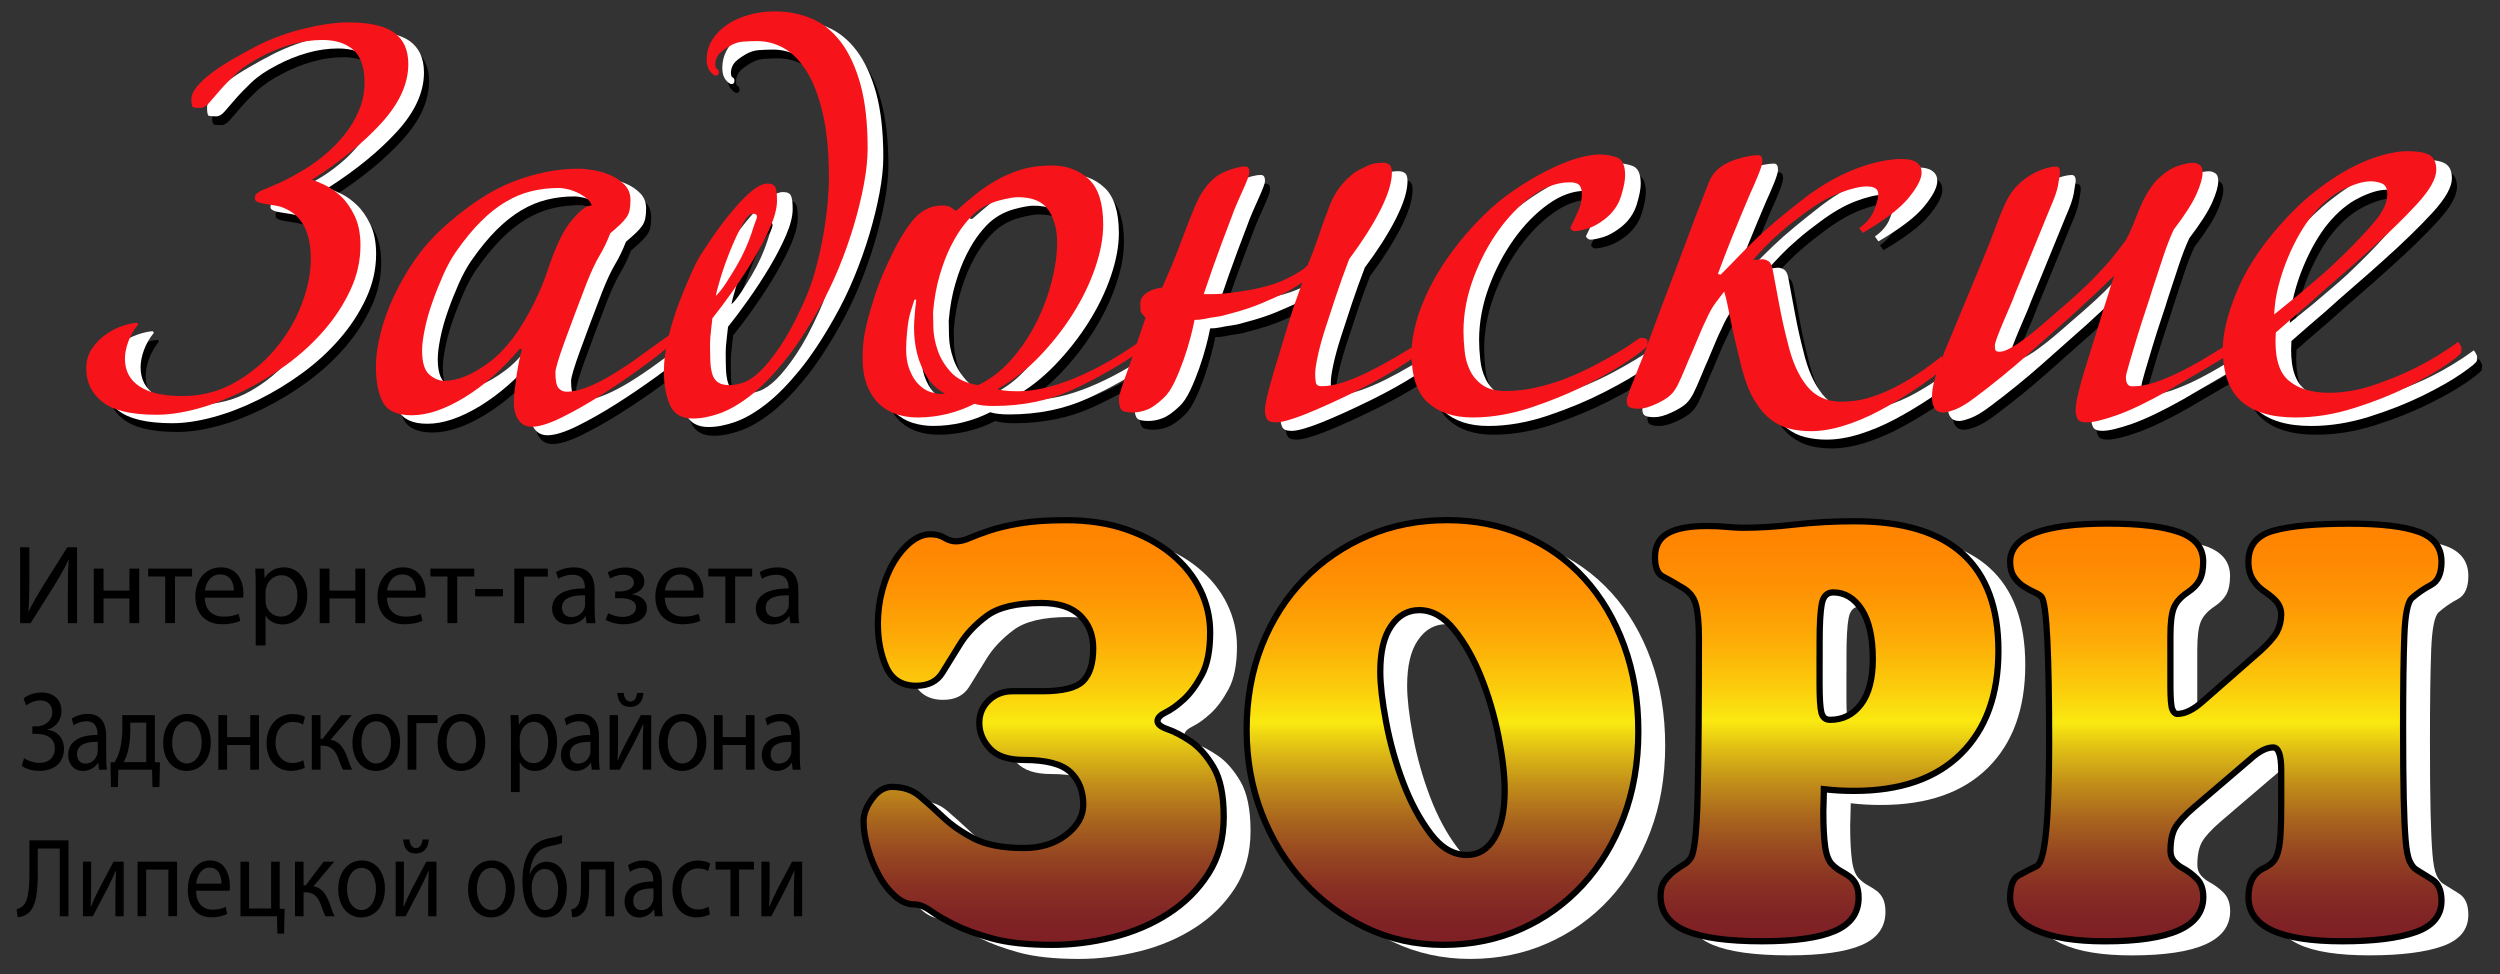 <svg xmlns="http://www.w3.org/2000/svg" xmlns:xlink="http://www.w3.org/1999/xlink" version="1.1" id="Слой_1" x="0px" y="0px" viewBox="0 0 600.28 233.89" style="enable-background:new 0 0 600.28 233.89;" xml:space="preserve">
<rect x="0" y="0" width="600.28" height="233.89" fill="#333333" stroke="none"/>
<style type="text/css">
	.st0{fill:#FFFFFF;}
	.st1{fill:#F6141A;}
	.st2{fill:url(#SVGID_1_);stroke:#000000;stroke-width:1.5;stroke-miterlimit:10;}
	.st3{fill:url(#SVGID_2_);stroke:#000000;stroke-width:1.5;stroke-miterlimit:10;}
	.st4{fill:url(#SVGID_3_);stroke:#000000;stroke-width:1.5;stroke-miterlimit:10;}
	.st5{fill:url(#SVGID_4_);stroke:#000000;stroke-width:1.5;stroke-miterlimit:10;}
</style>
<g>
	<path d="M103.02,19.52c0,4.74-2.17,9.47-6.51,14.21c-4.34,4.74-9.89,9.25-16.63,13.55c0.83,0.26,1.89,0.7,3.19,1.32   c1.29,0.61,2.56,1.51,3.81,2.7c1.25,1.18,2.33,2.74,3.26,4.67c0.92,1.93,1.39,4.3,1.39,7.1c0,3.68-0.81,7.26-2.43,10.72   c-1.62,3.47-3.74,6.71-6.38,9.74c-2.63,3.03-5.64,5.77-9.01,8.22c-3.37,2.46-6.88,4.58-10.53,6.38c-3.65,1.8-7.25,3.18-10.81,4.14   c-3.56,0.96-6.81,1.45-9.77,1.45c-6.1,0-10.44-1.03-13.03-3.09c-2.59-2.06-3.88-4.71-3.88-7.96c0-1.84,0.44-3.42,1.32-4.74   c0.88-1.32,1.94-2.43,3.19-3.35c1.25-0.92,2.56-1.62,3.95-2.11c1.39-0.48,2.63-0.77,3.74-0.85l0.28,0.39   c-1.02,1.23-1.8,2.59-2.36,4.08c-0.55,1.49-0.83,2.89-0.83,4.21c0,2.89,1.18,5.11,3.53,6.64c2.36,1.54,5.75,2.3,10.19,2.3   c4.62,0,8.82-1.07,12.61-3.22c3.79-2.15,7.04-4.84,9.77-8.09c2.72-3.24,4.83-6.8,6.31-10.66c1.48-3.86,2.22-7.5,2.22-10.92   c0-6.4-2.13-10.48-6.37-12.23c-0.55-0.26-1.2-0.46-1.94-0.59c-0.74-0.13-1.43-0.24-2.08-0.33c-2.03-0.26-3.05-0.7-3.05-1.32   c0-0.61,0.14-1.03,0.42-1.25c0.28-0.22,0.65-0.46,1.11-0.72c1.2-0.53,2.49-1.07,3.88-1.64c1.39-0.57,3.42-1.64,6.1-3.22   c1.66-0.96,3.35-2.15,5.06-3.55c1.71-1.4,3.3-3,4.78-4.8c1.48-1.8,2.68-3.77,3.6-5.92c0.92-2.15,1.39-4.41,1.39-6.78   c0-3.68-0.9-6.31-2.7-7.89c-1.8-1.58-4.27-2.37-7.41-2.37c-2.4,0-4.85,0.35-7.34,1.05c-2.49,0.7-4.9,1.67-7.21,2.89   c-2.59,1.32-4.67,2.72-6.24,4.21c-1.57,1.49-2.86,2.83-3.88,4.01c-1.02,1.18-1.87,2.17-2.56,2.96c-0.69,0.79-1.36,1.18-2.01,1.18   c-0.92,0-1.52-0.04-1.8-0.13c-0.28-0.09-0.42-0.74-0.42-1.97c0-0.96,0.46-1.99,1.39-3.09c0.92-1.1,2.12-2.19,3.6-3.29   c1.48-1.1,3.16-2.19,5.06-3.29c1.89-1.1,3.86-2.17,5.89-3.22c3.51-1.75,7.28-3.11,11.29-4.08c4.02-0.96,7.51-1.45,10.46-1.45   c4.99,0,8.64,0.81,10.95,2.43C101.86,13.58,103.02,16.1,103.02,19.52z"/>
	<path d="M158.92,92.47c-3.19,2.32-6.44,4.54-9.77,6.64c-3.33,2.11-6.47,3.88-9.42,5.33c-2.96,1.45-5.31,2.17-7.07,2.17   c-1.39,0-2.45-0.55-3.19-1.64c-0.74-1.1-1.11-2.48-1.11-4.14c0-0.88,0.07-1.93,0.21-3.16c0.14-1.23,0.3-2.43,0.48-3.62   c0.18-1.18,0.39-2.32,0.62-3.42c0.23-1.1,0.44-1.99,0.62-2.7h-0.55c-4.16,4.91-8.57,8.79-13.23,11.64   c-4.67,2.85-8.89,4.28-12.68,4.28c-3.51,0-5.82-1.05-6.93-3.16c-1.11-2.11-1.66-4.95-1.66-8.55c0-2.37,0.37-5.02,1.11-7.96   c0.74-2.94,1.8-5.9,3.19-8.88c1.39-2.98,3.05-5.88,4.99-8.68c1.94-2.81,4.16-5.35,6.65-7.63c6-5.44,11.69-9.19,17.05-11.25   c5.36-2.06,10.58-3.09,15.66-3.09c0.92,0,2.08,0.11,3.46,0.33c1.39,0.22,2.75,0.61,4.09,1.18c1.34,0.57,2.49,1.34,3.46,2.3   c0.97,0.97,1.46,2.19,1.46,3.68c0,0.97-0.07,1.78-0.21,2.43c-0.14,0.66-0.39,1.25-0.76,1.78c-0.37,0.53-0.88,1.1-1.52,1.71   c-0.65,0.61-1.43,1.32-2.36,2.1c-0.74,1.93-1.59,3.71-2.56,5.33c-0.97,1.62-2.01,3.84-3.12,6.64c-2.13,5.53-3.9,10.26-5.34,14.21   c-1.43,3.95-2.15,6.36-2.15,7.24c0,1.93,0.25,3.18,0.76,3.75c0.51,0.57,1.13,0.86,1.87,0.86c1.66,0,3.49-0.42,5.47-1.25   c1.99-0.83,4.04-1.91,6.17-3.22c2.12-1.32,4.3-2.78,6.51-4.41c2.22-1.62,4.39-3.18,6.51-4.67l1.25,1.58   C164.76,88.06,162.1,90.15,158.92,92.47z M147.07,53.46c-0.19-0.61-0.6-1.18-1.25-1.71c-0.65-0.53-1.39-0.99-2.22-1.38   c-0.83-0.39-1.66-0.68-2.49-0.85c-0.83-0.17-1.43-0.26-1.8-0.26c-2.4,0-4.67,0.26-6.79,0.79c-2.13,0.53-4.18,1.38-6.17,2.57   c-1.99,1.18-3.95,2.74-5.89,4.67c-1.94,1.93-3.93,4.34-5.96,7.24c-1.11,1.58-2.15,3.47-3.12,5.66c-0.97,2.19-1.85,4.41-2.63,6.64   c-0.79,2.24-1.39,4.39-1.8,6.45c-0.42,2.06-0.62,3.75-0.62,5.06c0,2.81,0.58,4.72,1.73,5.72c1.15,1.01,2.38,1.51,3.67,1.51   c3.14,0,6.7-1.47,10.67-4.41c3.97-2.94,7.57-7.7,10.81-14.27c1.39-2.81,2.47-5.41,3.26-7.83c0.78-2.41,1.64-4.63,2.56-6.64   c0.28-0.7,0.71-1.58,1.32-2.63c0.6-1.05,1.29-2.04,2.08-2.96c0.78-0.92,1.57-1.71,2.36-2.37   C145.56,53.79,146.33,53.46,147.07,53.46z"/>
	<path d="M213.31,39.78c0,2.54-0.3,5.42-0.9,8.62c-0.6,3.2-1.41,6.51-2.43,9.93c-1.02,3.42-2.24,6.86-3.67,10.33   c-1.43,3.47-3.03,6.73-4.78,9.8c-2.87,5.09-5.68,9.32-8.45,12.69c-2.77,3.38-5.43,6.05-7.97,8.02c-2.54,1.97-4.97,3.38-7.28,4.21   c-2.31,0.83-4.48,1.25-6.51,1.25c-2.68,0-4.5-1.07-5.47-3.22c-0.97-2.15-1.46-4.89-1.46-8.22c0-2.37,0.35-5,1.04-7.89   c0.69-2.89,1.55-5.68,2.56-8.35c1.02-2.67,2.03-5.13,3.05-7.37c1.02-2.24,1.89-3.88,2.63-4.93c3.23-5,6.24-8.99,9.01-11.97   c2.77-2.98,4.94-4.47,6.51-4.47c1.02,0,1.66,0.29,1.94,0.86c0.28,0.57,0.42,1.64,0.42,3.22c0,1.76-0.53,3.86-1.59,6.31   c-1.06,2.46-2.38,5-3.95,7.63c-1.57,2.63-3.26,5.22-5.06,7.76c-1.8,2.55-3.44,4.74-4.92,6.58c-0.09,0.88-0.19,1.71-0.28,2.5   c-0.09,0.7-0.16,1.38-0.21,2.04c-0.05,0.66-0.07,1.16-0.07,1.51c0,1.58,0.02,2.98,0.07,4.21c0.05,1.23,0.21,2.28,0.48,3.16   c0.28,0.88,0.74,1.54,1.39,1.97c0.65,0.44,1.57,0.66,2.77,0.66c1.02,0,2.15-0.22,3.4-0.66c1.25-0.44,2.59-1.36,4.02-2.76   c1.43-1.4,3.03-3.4,4.78-5.99c1.75-2.59,3.6-6.03,5.54-10.33c1.2-2.63,2.19-5.41,2.98-8.35c0.78-2.94,1.41-5.79,1.87-8.55   c0.46-2.76,0.78-5.28,0.97-7.56c0.18-2.28,0.28-4.03,0.28-5.26c0-6.23-0.48-11.45-1.45-15.65c-0.97-4.21-2.27-7.61-3.88-10.2   c-1.62-2.59-3.44-4.45-5.47-5.59c-2.03-1.14-4.16-1.71-6.38-1.71c-1.2,0-2.36,0.05-3.46,0.13c-1.11,0.09-2.17,0.44-3.19,1.05   c-1.48,0.88-2.43,1.64-2.84,2.3c-0.42,0.66-0.62,1.34-0.62,2.04c0,0.7,0.14,1.1,0.42,1.18c0.28,0.09,0.42,0.35,0.42,0.79   c0,0.53-0.23,0.79-0.69,0.79c-0.37,0-0.83-0.33-1.39-0.99c-0.55-0.66-0.83-1.6-0.83-2.83c0-1.75,0.44-3.33,1.32-4.74   c0.88-1.4,2.05-2.61,3.53-3.62c1.48-1.01,3.21-1.8,5.2-2.37c1.99-0.57,4.09-0.86,6.31-0.86c3.14,0,6.07,0.57,8.8,1.71   c2.72,1.14,5.08,3.03,7.07,5.66c1.99,2.63,3.56,6.03,4.71,10.2C212.73,28.62,213.31,33.73,213.31,39.78z M185.73,55.44   c-0.74,0-1.59,0.9-2.56,2.7c-0.97,1.8-1.92,3.84-2.84,6.12c-0.92,2.28-1.71,4.5-2.36,6.64c-0.65,2.15-1.02,3.57-1.11,4.28   c0.74-0.7,1.52-1.69,2.36-2.96c0.83-1.27,1.66-2.61,2.49-4.01c0.83-1.4,1.57-2.83,2.22-4.28c0.65-1.45,1.15-2.74,1.52-3.88   c0.37-1.23,0.74-2.3,1.11-3.22C186.93,55.9,186.65,55.44,185.73,55.44z"/>
	<path d="M262.34,97.8c-5.59,2.54-11.85,3.82-18.78,3.82c-1.94,0-3.46-0.17-4.57-0.53c-4.34,2.19-8.92,3.29-13.72,3.29   c-1.66,0-3.28-0.24-4.85-0.72c-1.57-0.48-2.98-1.29-4.23-2.43c-1.25-1.14-2.24-2.63-2.98-4.47c-0.74-1.84-1.11-4.08-1.11-6.71   c0-2.45,0.23-4.74,0.69-6.84c0.46-2.1,1.11-4.47,1.94-7.1c0.65-2.11,1.41-4.19,2.29-6.25c0.88-2.06,1.78-3.99,2.7-5.79   c0.92-1.8,1.87-3.42,2.84-4.87c0.97-1.45,1.87-2.56,2.7-3.35c0.65-0.61,1.48-1.16,2.49-1.64c1.02-0.48,2.17-0.72,3.46-0.72   c0.92,0,1.59,0.13,2.01,0.39c0.42,0.26,0.76,0.53,1.04,0.79h0.42c1.48-1.32,3-2.61,4.57-3.88c1.57-1.27,3.26-2.41,5.06-3.42   c1.8-1.01,3.76-1.84,5.89-2.5c2.12-0.66,4.57-0.99,7.34-0.99c3.51,0,6.44,1.07,8.8,3.22c2.36,2.15,3.53,5.81,3.53,10.99   c0,3.16-0.65,6.62-1.94,10.39c-1.29,3.77-3.1,7.48-5.4,11.12c-2.31,3.64-4.99,7.04-8.04,10.2c-3.05,3.16-6.38,5.74-9.98,7.76   c0.09,0.09,0.55,0.2,1.39,0.33c0.83,0.13,1.99,0.2,3.46,0.2c3.97,0,8.48-1.03,13.51-3.09c5.03-2.06,10.19-4.93,15.45-8.62   l1.25,1.58C273.68,91.97,267.93,95.25,262.34,97.8z M227,93.72c-1.06-2.02-1.78-4.1-2.15-6.25c-0.37-2.15-0.48-4.23-0.35-6.25   c0.14-2.02,0.3-3.73,0.48-5.13h-0.42c-0.28,0.79-0.62,1.89-1.04,3.29c-0.42,1.4-0.72,3.6-0.9,6.58c-0.19,2.72,0.02,4.91,0.62,6.58   c0.6,1.67,1.36,2.96,2.29,3.88c0.92,0.92,1.87,1.54,2.84,1.84c0.97,0.31,1.68,0.46,2.15,0.46h1.39   C229.7,97.4,228.06,95.74,227,93.72z M258.8,62.41c0-3.16-0.69-5.77-2.08-7.83c-1.39-2.06-3.83-3.09-7.34-3.09   c-1.02,0-2.52,0.26-4.5,0.79c-1.99,0.53-3.77,1.4-5.34,2.63c-0.92,0.7-1.94,1.76-3.05,3.16c-1.11,1.4-2.17,3.11-3.19,5.13   c-1.02,2.02-1.92,4.36-2.7,7.04c-0.79,2.68-1.32,5.64-1.59,8.88c0,0.79,0.02,2.04,0.07,3.75c0.05,1.71,0.39,3.51,1.04,5.39   c0.65,1.89,1.71,3.64,3.19,5.26c1.48,1.62,3.65,2.65,6.51,3.09c2.96-1.4,5.61-3.44,7.97-6.12c2.36-2.67,4.34-5.61,5.96-8.81   c1.62-3.2,2.86-6.51,3.74-9.93C258.36,68.33,258.8,65.22,258.8,62.41z"/>
	<path d="M341.19,92.14c-3,1.93-6.44,3.86-10.32,5.79c-4.99,2.46-9.15,4.34-12.47,5.66c-3.33,1.32-5.68,1.97-7.07,1.97   c-1.2,0-1.94-0.31-2.22-0.92c-0.28-0.61-0.42-1.27-0.42-1.97c0-0.7,0.18-1.84,0.55-3.42c0.37-1.58,0.85-3.38,1.46-5.39   c0.6-2.02,1.25-4.16,1.94-6.45c0.69-2.28,1.36-4.47,2.01-6.58c0.18-0.61,0.44-1.42,0.76-2.43c0.32-1.01,0.67-1.99,1.04-2.96   l1.25-3.55c-1.2,0.88-2.63,1.75-4.3,2.63c-1.48,0.7-3.3,1.51-5.47,2.43c-2.17,0.92-4.78,1.78-7.83,2.57   c-1.11,0.35-2.17,0.59-3.19,0.72c-1.02,0.13-1.89,0.29-2.63,0.46c-0.92,0.18-1.76,0.26-2.49,0.26c-0.19,1.05-0.51,2.46-0.97,4.21   c-0.46,1.76-1.02,3.55-1.66,5.39c-0.65,1.84-1.36,3.6-2.15,5.26c-0.79,1.67-1.64,2.94-2.56,3.81c-1.57,1.49-2.93,2.46-4.09,2.89   c-1.16,0.44-2.29,0.66-3.39,0.66c-1.57,0-2.52-0.26-2.84-0.79c-0.32-0.53-0.49-1.36-0.49-2.5c0-0.44,0.16-1.16,0.49-2.17   c0.32-1.01,0.69-2.11,1.11-3.29c0.42-1.18,0.85-2.41,1.32-3.68c0.46-1.27,0.83-2.39,1.11-3.35l2.36-6.97   c-0.65-0.7-1.02-1.16-1.11-1.38c-0.09-0.22-0.14-0.9-0.14-2.04c0-0.96,0.48-1.8,1.45-2.5c0.97-0.7,2.24-1.14,3.81-1.32l1.25-2.89   c0.83-1.84,1.62-3.75,2.36-5.72c0.74-1.97,1.46-3.86,2.15-5.66c0.69-1.8,1.34-3.42,1.94-4.87c0.6-1.45,1.18-2.61,1.73-3.49   c1.57-2.54,3.4-4.25,5.47-5.13c2.08-0.88,3.76-1.32,5.06-1.32c0.65,0,0.97,0.48,0.97,1.45c0,0.26-0.14,0.77-0.42,1.51   c-0.28,0.75-0.65,1.62-1.11,2.63c-0.46,1.01-0.95,2.11-1.46,3.29c-0.51,1.18-0.95,2.3-1.32,3.35c-0.74,1.93-1.5,3.95-2.29,6.05   c-0.79,2.11-1.5,4.08-2.15,5.92c-0.74,2.19-1.48,4.34-2.22,6.45h2.08c1.39,0,3.05-0.13,4.99-0.39c5.54-0.7,9.77-1.78,12.68-3.22   c2.91-1.45,4.64-2.57,5.2-3.35c0.55-1.32,0.95-2.28,1.18-2.89c0.23-0.61,0.62-1.71,1.18-3.29c1.02-2.98,1.99-5.68,2.91-8.09   c0.92-2.41,2.31-4.54,4.16-6.38c1.02-0.96,1.8-1.6,2.36-1.91c0.55-0.31,1.39-0.72,2.49-1.25c0.74-0.35,1.43-0.57,2.08-0.66   c0.65-0.09,1.2-0.13,1.66-0.13c0.65,0,1.18,0.15,1.59,0.46c0.42,0.31,0.62,0.94,0.62,1.91c0,2.37-0.93,5.37-2.77,9.01   c-1.85,3.64-4.34,7.56-7.48,11.77c-1.11,2.89-2.15,5.79-3.12,8.68c-0.97,2.89-1.85,5.57-2.63,8.02c-0.79,2.46-1.39,4.65-1.8,6.58   c-0.42,1.93-0.62,3.38-0.62,4.34c0,0.61,0.05,1.25,0.14,1.91c0.09,0.66,0.55,0.99,1.39,0.99c1.66,0,3.46-0.33,5.4-0.99   c1.94-0.66,3.97-1.51,6.1-2.57c2.12-1.05,4.3-2.24,6.51-3.55s4.39-2.63,6.51-3.95l1.25,1.58   C346.48,88.63,344.19,90.21,341.19,92.14z"/>
	<path d="M400.57,87.01c0,0.35-1.32,1.45-3.95,3.29c-2.63,1.84-6.01,3.82-10.12,5.92c-4.11,2.11-8.64,3.99-13.58,5.66   c-4.94,1.66-9.73,2.5-14.34,2.5c-4.53,0-8.11-1.18-10.74-3.55c-2.63-2.37-3.95-6.31-3.95-11.84c0-2.37,0.39-4.93,1.18-7.7   c0.78-2.76,1.92-5.59,3.4-8.49c1.48-2.89,3.3-5.79,5.47-8.68c2.17-2.89,4.59-5.66,7.28-8.29c2.4-2.37,4.94-4.45,7.62-6.25   c2.68-1.8,5.29-3.33,7.83-4.6c2.54-1.27,4.87-2.21,7-2.83c2.12-0.61,3.88-0.92,5.27-0.92c1.57,0,3,0.24,4.3,0.72   c1.29,0.48,1.94,1.91,1.94,4.28c0,1.23-0.32,2.89-0.97,5c-0.65,2.1-1.89,3.9-3.74,5.39c-1.57,1.23-3.03,2.04-4.37,2.43   c-1.34,0.39-2.33,0.59-2.98,0.59c-0.46,0-0.83-0.26-1.11-0.79l1.39-2.89c0.74-1.58,1.15-2.74,1.25-3.49   c0.09-0.74,0.14-1.34,0.14-1.78c0-0.96-0.21-1.67-0.62-2.11c-0.42-0.44-1.18-0.66-2.29-0.66c-2.96,0-5.94,1.07-8.94,3.22   c-3,2.15-5.73,4.93-8.18,8.35c-2.45,3.42-4.46,7.26-6.03,11.51c-1.57,4.25-2.36,8.49-2.36,12.69c0,1.49,0.09,3.09,0.28,4.8   c0.18,1.71,0.62,3.27,1.32,4.67c0.69,1.4,1.71,2.57,3.05,3.49c1.34,0.92,3.16,1.38,5.47,1.38c2.68,0,5.41-0.35,8.18-1.05   c2.77-0.7,4.99-1.4,6.65-2.11c2.59-1.05,4.94-2.15,7.07-3.29c2.12-1.14,3.95-2.17,5.47-3.09c1.52-0.92,2.7-1.69,3.53-2.3   c0.83-0.61,1.34-0.92,1.52-0.92c0.37,0,0.76,0.05,1.18,0.13C400.5,85.52,400.66,86.05,400.57,87.01z"/>
	<path d="M464.56,97.8c-2.77,1.84-5.57,3.51-8.38,5c-2.82,1.49-5.64,2.67-8.45,3.55c-2.82,0.88-5.47,1.32-7.97,1.32   c-1.76,0-3.44-0.2-5.06-0.59c-1.62-0.39-3.14-1.14-4.57-2.24c-1.43-1.1-2.75-2.65-3.95-4.67c-1.2-2.02-2.22-4.65-3.05-7.89   c-1.29-5.17-2.2-9.1-2.7-11.77c-0.51-2.67-0.99-4.8-1.45-6.38c-0.74,0.97-1.46,1.91-2.15,2.83c-0.69,0.92-1.41,2.22-2.15,3.88   c-0.65,1.32-1.25,2.65-1.8,4.01c-0.55,1.36-1.06,2.57-1.52,3.62c-0.55,1.23-1.06,2.41-1.52,3.55c-0.83,2.02-1.5,3.53-2.01,4.54   c-0.51,1.01-1.09,1.82-1.73,2.43c-0.74,0.7-1.92,1.43-3.53,2.17c-1.62,0.75-2.98,1.12-4.09,1.12c-1.11,0-1.87-0.13-2.29-0.39   c-0.42-0.26-0.62-0.74-0.62-1.45c0-0.44,0.23-1.27,0.69-2.5c0.46-1.23,1.25-3.24,2.36-6.05c0.55-1.32,1.04-2.54,1.46-3.68   c0.42-1.14,0.83-2.28,1.25-3.42c0.42-1.14,0.85-2.32,1.32-3.55c0.46-1.23,0.97-2.59,1.52-4.08c2.22-5.79,4.16-10.92,5.82-15.39   c1.66-4.47,2.86-7.63,3.6-9.47c0.65-1.66,1.2-3.09,1.66-4.28c0.46-1.18,1.06-2.13,1.8-2.83c0.55-0.61,1.27-1.16,2.15-1.64   c0.88-0.48,1.8-0.88,2.77-1.18c0.97-0.31,1.92-0.55,2.84-0.72c0.92-0.17,1.71-0.26,2.36-0.26c0.65,0,0.97,0.48,0.97,1.45   c0,0.61-0.33,1.71-0.97,3.29c-0.65,1.58-1.29,3.07-1.94,4.47c-1.57,3.68-3,7.13-4.3,10.33c-1.29,3.2-2.45,6.21-3.47,9.01l0.69,0.13   c1.66-1.66,3.19-3.22,4.57-4.67c1.39-1.45,2.84-2.89,4.37-4.34c1.52-1.45,3.21-2.94,5.06-4.47c1.85-1.53,4.02-3.27,6.51-5.2   c1.85-1.4,3.79-2.67,5.82-3.82c2.03-1.14,4.06-2.11,6.1-2.89c2.03-0.79,4-1.38,5.89-1.78c1.89-0.39,3.58-0.59,5.06-0.59   c0.37,0,0.83,0.02,1.39,0.07c0.55,0.05,1.09,0.18,1.59,0.39c0.51,0.22,0.95,0.55,1.32,0.99c0.37,0.44,0.55,1.05,0.55,1.84   c0,1.49-1.04,3.51-3.12,6.05c-2.08,2.54-5.75,5.35-11.02,8.42l-0.83-1.18c1.75-1.23,2.96-2.67,3.6-4.34   c0.65-1.66,0.97-2.94,0.97-3.81c0-1.23-0.92-1.84-2.77-1.84c-1.57,0-3.7,0.51-6.38,1.51c-2.68,1.01-5.54,2.65-8.59,4.93   c-2.03,1.49-3.81,2.89-5.33,4.21c-1.52,1.32-2.8,2.5-3.81,3.55c-1.2,1.23-2.26,2.37-3.19,3.42h0.83c0.18,0,0.42-0.02,0.69-0.07   c0.28-0.04,0.51-0.07,0.69-0.07c0.46,0,0.95,0.15,1.46,0.46c0.51,0.31,0.85,0.99,1.04,2.04c0.46,2.46,0.99,5.29,1.59,8.49   c0.6,3.2,1.27,6.21,2.01,9.01c1.02,4.39,2.54,7.85,4.57,10.39c2.03,2.54,4.8,3.82,8.32,3.82c2.49,0,4.9-0.37,7.21-1.12   c2.31-0.74,4.5-1.69,6.58-2.83c2.08-1.14,4-2.32,5.75-3.55c1.75-1.23,3.28-2.37,4.57-3.42l1.25,2.37   C469.96,94.03,467.33,95.96,464.56,97.8z"/>
	<path d="M535.86,91.88c-3,1.75-6.44,3.77-10.32,6.05c-4.99,2.81-9.1,4.78-12.33,5.92c-3.24,1.14-5.64,1.71-7.21,1.71   c-1.2,0-1.94-0.31-2.22-0.92c-0.28-0.61-0.42-1.27-0.42-1.97c0-0.88,0.18-2.13,0.55-3.75c0.37-1.62,0.85-3.42,1.46-5.39   c0.6-1.97,1.25-4.06,1.94-6.25c0.69-2.19,1.36-4.34,2.01-6.45c0.46-1.58,0.9-3,1.32-4.28c0.42-1.27,0.76-2.39,1.04-3.35   c0.37-1.05,0.69-2.02,0.97-2.89c-3.24,3.16-6.7,6.4-10.39,9.74c-3.14,2.81-6.7,5.97-10.67,9.47c-3.97,3.51-8.13,6.89-12.47,10.13   c-1.85,1.4-3.42,2.35-4.71,2.83c-1.29,0.48-2.22,0.72-2.77,0.72c-1.85,0-2.77-1.23-2.77-3.68c0-0.61,0.05-1.27,0.14-1.97   c0.09-0.7,0.3-1.58,0.62-2.63c0.32-1.05,0.76-2.35,1.32-3.88c0.55-1.53,1.34-3.49,2.36-5.85l7.48-18.02   c1.39-3.33,2.54-6.25,3.46-8.75c0.92-2.5,1.75-4.49,2.49-5.99c0.74-1.49,1.64-2.76,2.7-3.82c1.06-1.05,2.17-1.91,3.33-2.57   c1.15-0.66,2.26-1.14,3.33-1.45c1.06-0.31,1.92-0.46,2.56-0.46c0.65,0,0.97,0.48,0.97,1.45c-0.09,0.7-0.26,1.71-0.48,3.03   c-0.23,1.32-0.86,3.11-1.87,5.39l-8.45,20.65c-0.28,0.79-0.69,1.82-1.25,3.09c-0.55,1.27-1.11,2.57-1.66,3.88   c-0.55,1.32-1.02,2.48-1.39,3.49c-0.37,1.01-0.55,1.64-0.55,1.91c0,0.35,0.02,0.7,0.07,1.05c0.05,0.35,0.39,0.53,1.04,0.53   c1.02,0,2.49-0.66,4.43-1.97c1.94-1.32,4.11-3.03,6.51-5.13c2.12-1.84,4.02-3.49,5.68-4.93c1.66-1.45,3.23-2.89,4.71-4.34   c1.48-1.45,2.93-2.98,4.37-4.6c1.43-1.62,2.98-3.57,4.64-5.85c0.55-0.96,1.09-2.08,1.59-3.35c0.51-1.27,1.04-2.59,1.59-3.95   c0.55-1.36,1.2-2.67,1.94-3.95c0.74-1.27,1.57-2.39,2.49-3.35c1.66-1.58,3.26-2.63,4.78-3.16c1.52-0.53,2.79-0.79,3.81-0.79   c0.46,0,0.95,0.15,1.46,0.46c0.51,0.31,0.76,0.94,0.76,1.91c0,1.23-0.49,2.94-1.46,5.13c-0.97,2.19-2.8,5.04-5.47,8.55   c-0.83,1.75-1.69,3.95-2.56,6.58c-0.88,2.63-1.73,5.22-2.56,7.76c-0.28,0.97-0.79,2.54-1.52,4.74c-0.74,2.19-1.46,4.43-2.15,6.71   c-0.69,2.28-1.32,4.36-1.87,6.25c-0.55,1.89-0.83,3.01-0.83,3.35c0,1.49,0.51,2.24,1.52,2.24c1.75,0,3.6-0.33,5.54-0.99   c1.94-0.66,3.97-1.51,6.1-2.57c2.12-1.05,4.27-2.24,6.44-3.55c2.17-1.32,4.32-2.63,6.44-3.95l1.25,1.58   C541.15,88.63,538.86,90.12,535.86,91.88z"/>
	<path d="M595.93,88.72c0,0.35-1.2,1.36-3.6,3.03c-2.4,1.67-5.52,3.44-9.35,5.33c-3.84,1.89-8.11,3.57-12.82,5.06   c-4.71,1.49-9.38,2.24-14,2.24c-5.82,0-10.19-1.32-13.1-3.95c-2.91-2.63-4.37-6.8-4.37-12.5c0-3.68,1.08-8.2,3.26-13.55   c2.17-5.35,5.66-10.74,10.46-16.18c2.77-3.16,5.61-5.88,8.52-8.16c2.91-2.28,5.7-4.12,8.38-5.52c2.68-1.4,5.2-2.43,7.55-3.09   c2.36-0.66,4.37-0.99,6.03-0.99c2.68,0,4.53,0.33,5.54,0.99c1.02,0.66,1.52,1.82,1.52,3.49c0,2.1-1.55,4.85-4.64,8.22   c-3.1,3.38-7.09,7.26-11.99,11.64c-1.94,1.76-4.18,3.73-6.72,5.92c-2.54,2.19-4.92,4.3-7.14,6.31c-2.68,2.28-5.36,4.6-8.04,6.97   c-0.37,5.52,0.6,9.32,2.91,11.38c2.31,2.06,5.59,3.09,9.84,3.09c3.6,0,7.25-0.64,10.95-1.91c3.69-1.27,7.02-2.65,9.98-4.14   c3.51-1.75,6.88-3.82,10.12-6.18c0.37,0.53,0.6,0.92,0.69,1.18C596.02,87.67,596.02,88.11,595.93,88.72z M578.19,50.83   c0-1.4-0.42-2.28-1.25-2.63c-0.83-0.35-1.76-0.53-2.77-0.53c-1.76,0-3.95,0.66-6.58,1.97c-2.63,1.32-5.11,3.38-7.41,6.18   c-1.02,1.23-2.03,2.72-3.05,4.47c-1.02,1.76-1.96,3.68-2.84,5.79c-0.88,2.1-1.62,4.32-2.22,6.64c-0.6,2.33-0.95,4.63-1.04,6.91   c1.85-1.49,3.74-3.03,5.68-4.6c1.66-1.4,3.46-2.94,5.4-4.6c1.94-1.66,3.79-3.38,5.54-5.13c3.05-2.98,5.56-5.66,7.55-8.02   C577.2,54.91,578.19,52.76,578.19,50.83z"/>
</g>
<g>
	<path d="M7.05,131.39v7.69c0,2.9-0.05,5.28-0.22,7.71l0.05,0.03c0.92-1.89,2.06-3.87,3.38-6.03l5.9-9.39h2.35v18.24h-2.22v-7.77   c0-2.95,0.03-5.11,0.22-7.41l-0.08-0.03c-0.89,2-2.14,4.11-3.38,6.14l-5.71,9.07H4.83v-18.24H7.05z"/>
	<path d="M24.86,136.53v5.28h6.22v-5.28h2.35v13.1h-2.35v-5.93h-6.22v5.93h-2.35v-13.1H24.86z"/>
	<path d="M46.11,136.53v1.89h-4.09v11.2h-2.35v-11.2h-4.09v-1.89H46.11z"/>
	<path d="M49.17,143.51c0.05,3.22,2.11,4.55,4.49,4.55c1.7,0,2.73-0.3,3.63-0.68l0.41,1.7c-0.84,0.38-2.27,0.81-4.36,0.81   c-4.03,0-6.44-2.65-6.44-6.6c0-3.95,2.33-7.06,6.14-7.06c4.28,0,5.41,3.76,5.41,6.17c0,0.49-0.05,0.87-0.08,1.11H49.17z    M56.15,141.8c0.03-1.52-0.62-3.87-3.3-3.87c-2.41,0-3.46,2.22-3.65,3.87H56.15z"/>
	<path d="M61.4,140.8c0-1.68-0.05-3.03-0.11-4.28h2.14l0.11,2.25h0.05c0.97-1.6,2.52-2.54,4.65-2.54c3.17,0,5.55,2.68,5.55,6.66   c0,4.71-2.87,7.04-5.95,7.04c-1.73,0-3.25-0.76-4.03-2.06h-0.05v7.12H61.4V140.8z M63.76,144.29c0,0.35,0.05,0.68,0.11,0.97   c0.43,1.65,1.87,2.79,3.57,2.79c2.52,0,3.98-2.06,3.98-5.06c0-2.62-1.38-4.87-3.9-4.87c-1.62,0-3.14,1.16-3.6,2.95   c-0.08,0.3-0.16,0.65-0.16,0.97V144.29z"/>
	<path d="M79.11,136.53v5.28h6.22v-5.28h2.35v13.1h-2.35v-5.93h-6.22v5.93h-2.35v-13.1H79.11z"/>
	<path d="M92.91,143.51c0.05,3.22,2.11,4.55,4.49,4.55c1.7,0,2.73-0.3,3.63-0.68l0.41,1.7c-0.84,0.38-2.27,0.81-4.36,0.81   c-4.03,0-6.44-2.65-6.44-6.6c0-3.95,2.33-7.06,6.14-7.06c4.28,0,5.41,3.76,5.41,6.17c0,0.49-0.05,0.87-0.08,1.11H92.91z    M99.89,141.8c0.03-1.52-0.62-3.87-3.3-3.87c-2.41,0-3.46,2.22-3.65,3.87H99.89z"/>
	<path d="M113.88,136.53v1.89h-4.09v11.2h-2.35v-11.2h-4.09v-1.89H113.88z"/>
	<path d="M120.76,141.43v1.76h-6.68v-1.76H120.76z"/>
	<path d="M131.53,136.53v1.92h-5.68v11.18h-2.35v-13.1H131.53z"/>
	<path d="M140.84,149.63l-0.19-1.65h-0.08c-0.73,1.03-2.14,1.95-4.01,1.95c-2.65,0-4-1.87-4-3.76c0-3.17,2.81-4.9,7.87-4.87v-0.27   c0-1.08-0.3-3.03-2.98-3.03c-1.22,0-2.49,0.38-3.41,0.97l-0.54-1.57c1.08-0.7,2.65-1.16,4.3-1.16c4.01,0,4.98,2.73,4.98,5.36v4.9   c0,1.14,0.05,2.25,0.22,3.14H140.84z M140.49,142.94c-2.6-0.05-5.55,0.41-5.55,2.95c0,1.54,1.03,2.27,2.25,2.27   c1.7,0,2.79-1.08,3.17-2.19c0.08-0.24,0.13-0.51,0.13-0.76V142.94z"/>
	<path d="M147.72,142.02h1.14c2,0,3.36-0.92,3.36-2.14c0-1.16-1.06-1.89-2.54-1.89c-1.06,0-2.25,0.35-3.17,0.92l-0.6-1.46   c1.33-0.81,2.84-1.19,4.36-1.19c2,0,4.44,0.89,4.44,3.44c0,1.62-1.49,2.68-2.95,2.98v0.05c1.95,0.16,3.57,1.35,3.57,3.27   c0,2.84-2.9,3.9-5.66,3.9c-1.54,0-3.09-0.41-4.25-1.06l0.62-1.6c0.95,0.51,2.22,0.89,3.46,0.89c1.97,0,3.22-0.95,3.22-2.25   c0-1.76-1.84-2.25-3.82-2.25h-1.19V142.02z"/>
	<path d="M159.63,143.51c0.05,3.22,2.11,4.55,4.49,4.55c1.7,0,2.73-0.3,3.63-0.68l0.41,1.7c-0.84,0.38-2.27,0.81-4.36,0.81   c-4.03,0-6.44-2.65-6.44-6.6c0-3.95,2.33-7.06,6.14-7.06c4.28,0,5.41,3.76,5.41,6.17c0,0.49-0.05,0.87-0.08,1.11H159.63z    M166.61,141.8c0.03-1.52-0.62-3.87-3.3-3.87c-2.41,0-3.46,2.22-3.65,3.87H166.61z"/>
	<path d="M180.61,136.53v1.89h-4.09v11.2h-2.35v-11.2h-4.09v-1.89H180.61z"/>
	<path d="M189.75,149.63l-0.19-1.65h-0.08c-0.73,1.03-2.14,1.95-4.01,1.95c-2.65,0-4-1.87-4-3.76c0-3.17,2.81-4.9,7.87-4.87v-0.27   c0-1.08-0.3-3.03-2.98-3.03c-1.22,0-2.49,0.38-3.41,0.97l-0.54-1.57c1.08-0.7,2.65-1.16,4.3-1.16c4.01,0,4.98,2.73,4.98,5.36v4.9   c0,1.14,0.05,2.25,0.22,3.14H189.75z M189.4,142.94c-2.6-0.05-5.55,0.41-5.55,2.95c0,1.54,1.03,2.27,2.25,2.27   c1.7,0,2.79-1.08,3.17-2.19c0.08-0.24,0.14-0.51,0.14-0.76V142.94z"/>
	<path d="M5.67,167.66c1.11-0.81,2.54-1.38,4.3-1.38c2.83,0,4.79,1.65,4.79,4.46c0,2.25-1.45,3.95-3.36,4.44v0.05   c2.3,0.27,3.96,1.95,3.96,4.57c0,3.79-2.92,5.3-5.9,5.3c-1.47,0-3.02-0.35-4.25-1.19l0.56-1.84c0.87,0.57,2.32,1.11,3.65,1.11   c2.42,0,3.75-1.46,3.75-3.46c0-2.73-2.34-3.52-4.42-3.52H7.77v-1.79h0.97c2.15,0,3.82-1.49,3.82-3.36c0-1.84-1.16-2.87-2.92-2.87   c-1.23,0-2.51,0.57-3.38,1.19L5.67,167.66z"/>
	<path d="M23.77,184.81l-0.17-1.65h-0.07c-0.65,1.03-1.91,1.95-3.58,1.95c-2.37,0-3.58-1.87-3.58-3.76c0-3.17,2.51-4.9,7.03-4.87   v-0.27c0-1.08-0.27-3.03-2.66-3.03c-1.09,0-2.22,0.38-3.05,0.97l-0.48-1.57c0.97-0.7,2.37-1.16,3.84-1.16   c3.58,0,4.45,2.73,4.45,5.36v4.9c0,1.14,0.05,2.25,0.19,3.14H23.77z M23.46,178.13c-2.32-0.05-4.96,0.41-4.96,2.95   c0,1.54,0.92,2.27,2.01,2.27c1.52,0,2.49-1.08,2.83-2.19c0.07-0.24,0.12-0.51,0.12-0.76V178.13z"/>
	<path d="M37.19,171.71v11.31l1.21,0.03l-0.12,5.93h-1.67l-0.1-4.17h-8.1l-0.1,4.17h-1.67l-0.1-5.93l0.99-0.03   c0.51-0.84,0.89-1.73,1.16-2.68c0.46-1.62,0.68-3.38,0.68-5.22v-3.41H37.19z M31.27,175.69c0,1.73-0.22,3.41-0.6,4.87   c-0.24,0.89-0.58,1.7-0.94,2.43h5.39v-9.47h-3.84V175.69z"/>
	<path d="M50.61,178.16c0,4.84-3,6.95-5.82,6.95c-3.17,0-5.61-2.6-5.61-6.74c0-4.38,2.56-6.95,5.8-6.95   C48.34,171.42,50.61,174.15,50.61,178.16z M41.33,178.29c0,2.87,1.47,5.03,3.55,5.03c2.03,0,3.55-2.14,3.55-5.09   c0-2.22-0.99-5.03-3.5-5.03C42.41,173.2,41.33,175.8,41.33,178.29z"/>
	<path d="M54.53,171.71v5.28h5.56v-5.28h2.1v13.1h-2.1v-5.93h-5.56v5.93h-2.1v-13.1H54.53z"/>
	<path d="M73.19,184.33c-0.56,0.32-1.79,0.76-3.36,0.76c-3.53,0-5.82-2.68-5.82-6.68c0-4.03,2.47-6.96,6.28-6.96   c1.26,0,2.37,0.35,2.95,0.68l-0.48,1.84c-0.51-0.32-1.31-0.62-2.47-0.62c-2.68,0-4.13,2.22-4.13,4.95c0,3.03,1.74,4.9,4.06,4.9   c1.21,0,2.01-0.35,2.61-0.65L73.19,184.33z"/>
	<path d="M76.96,171.71v5.68h0.51l4.4-5.68h2.59l-5.1,5.93c1.88,0.22,3.02,1.62,3.94,3.98c0.31,0.87,0.73,2.14,1.26,3.19h-2.22   c-0.31-0.57-0.73-1.6-1.09-2.68c-0.8-2.11-1.88-3.08-3.87-3.08h-0.41v5.76h-2.1v-13.1H76.96z"/>
	<path d="M96.06,178.16c0,4.84-3,6.95-5.82,6.95c-3.17,0-5.61-2.6-5.61-6.74c0-4.38,2.56-6.95,5.8-6.95   C93.79,171.42,96.06,174.15,96.06,178.16z M86.78,178.29c0,2.87,1.47,5.03,3.55,5.03c2.03,0,3.55-2.14,3.55-5.09   c0-2.22-0.99-5.03-3.5-5.03C87.86,173.2,86.78,175.8,86.78,178.29z"/>
	<path d="M105.05,171.71v1.92h-5.08v11.18h-2.1v-13.1H105.05z"/>
	<path d="M116.51,178.16c0,4.84-3,6.95-5.82,6.95c-3.17,0-5.61-2.6-5.61-6.74c0-4.38,2.56-6.95,5.8-6.95   C114.24,171.42,116.51,174.15,116.51,178.16z M107.23,178.29c0,2.87,1.47,5.03,3.55,5.03c2.03,0,3.55-2.14,3.55-5.09   c0-2.22-0.99-5.03-3.5-5.03C108.32,173.2,107.23,175.8,107.23,178.29z"/>
	<path d="M122.68,175.99c0-1.68-0.05-3.03-0.1-4.28h1.91l0.1,2.25h0.05c0.87-1.6,2.25-2.54,4.16-2.54c2.83,0,4.96,2.68,4.96,6.66   c0,4.71-2.56,7.04-5.32,7.04c-1.55,0-2.9-0.76-3.6-2.06h-0.05v7.12h-2.1V175.99z M124.78,179.48c0,0.35,0.05,0.68,0.1,0.97   c0.39,1.65,1.67,2.79,3.19,2.79c2.25,0,3.55-2.06,3.55-5.06c0-2.62-1.23-4.87-3.48-4.87c-1.45,0-2.8,1.16-3.21,2.95   c-0.07,0.3-0.14,0.65-0.14,0.97V179.48z"/>
	<path d="M142.09,184.81l-0.17-1.65h-0.07c-0.65,1.03-1.91,1.95-3.58,1.95c-2.37,0-3.58-1.87-3.58-3.76c0-3.17,2.51-4.9,7.03-4.87   v-0.27c0-1.08-0.27-3.03-2.66-3.03c-1.09,0-2.22,0.38-3.05,0.97l-0.48-1.57c0.97-0.7,2.37-1.16,3.84-1.16   c3.58,0,4.45,2.73,4.45,5.36v4.9c0,1.14,0.05,2.25,0.19,3.14H142.09z M141.77,178.13c-2.32-0.05-4.95,0.41-4.95,2.95   c0,1.54,0.92,2.27,2.01,2.27c1.52,0,2.49-1.08,2.83-2.19c0.07-0.24,0.12-0.51,0.12-0.76V178.13z"/>
	<path d="M148.4,171.71v5.52c0,2.08-0.02,3.38-0.12,5.25l0.07,0.03c0.7-1.6,1.11-2.52,1.88-4.03l3.65-6.77h2.49v13.1h-2.03v-5.55   c0-2.14,0.05-3.25,0.14-5.36h-0.07c-0.75,1.68-1.26,2.73-1.93,4.06c-1.11,2.03-2.39,4.55-3.65,6.85h-2.44v-13.1H148.4z    M149.78,166.38c0.07,1.16,0.58,2.06,1.55,2.06c1.04,0,1.52-0.87,1.64-2.06h1.52c-0.1,2.22-1.35,3.36-3.21,3.36   c-2.13,0-2.95-1.49-3.05-3.36H149.78z"/>
	<path d="M169.6,178.16c0,4.84-3,6.95-5.82,6.95c-3.17,0-5.61-2.6-5.61-6.74c0-4.38,2.56-6.95,5.8-6.95   C167.33,171.42,169.6,174.15,169.6,178.16z M160.32,178.29c0,2.87,1.47,5.03,3.55,5.03c2.03,0,3.55-2.14,3.55-5.09   c0-2.22-0.99-5.03-3.5-5.03C161.41,173.2,160.32,175.8,160.32,178.29z"/>
	<path d="M173.52,171.71v5.28h5.56v-5.28h2.1v13.1h-2.1v-5.93h-5.56v5.93h-2.1v-13.1H173.52z"/>
	<path d="M190.32,184.81l-0.17-1.65h-0.07c-0.65,1.03-1.91,1.95-3.58,1.95c-2.37,0-3.58-1.87-3.58-3.76c0-3.17,2.51-4.9,7.03-4.87   v-0.27c0-1.08-0.27-3.03-2.66-3.03c-1.09,0-2.22,0.38-3.05,0.97l-0.48-1.57c0.97-0.7,2.37-1.16,3.84-1.16   c3.58,0,4.45,2.73,4.45,5.36v4.9c0,1.14,0.05,2.25,0.19,3.14H190.32z M190.01,178.13c-2.32-0.05-4.96,0.41-4.96,2.95   c0,1.54,0.92,2.27,2.01,2.27c1.52,0,2.49-1.08,2.83-2.19c0.07-0.24,0.12-0.51,0.12-0.76V178.13z"/>
	<path d="M16.44,201.76V220h-2.09v-16.26H9.07v5.52c0,3.95-0.14,8.36-2.39,10.09c-0.59,0.43-1.52,0.87-2.44,0.87l-0.26-1.89   c0.64-0.14,1.3-0.57,1.68-0.97c1.28-1.43,1.4-4.98,1.4-7.9v-7.69H16.44z"/>
	<path d="M21.88,206.9v5.52c0,2.08-0.02,3.38-0.12,5.25l0.07,0.03c0.69-1.6,1.09-2.52,1.85-4.03l3.58-6.77h2.44V220h-1.99v-5.55   c0-2.14,0.05-3.25,0.14-5.36h-0.07c-0.73,1.68-1.23,2.73-1.9,4.06c-1.09,2.03-2.35,4.55-3.58,6.85h-2.39v-13.1H21.88z"/>
	<path d="M42.52,206.9V220h-2.09v-11.2H35.1V220h-2.06v-13.1H42.52z"/>
	<path d="M47.08,213.88c0.05,3.22,1.85,4.55,3.93,4.55c1.49,0,2.39-0.3,3.18-0.68l0.36,1.7c-0.73,0.38-1.99,0.81-3.82,0.81   c-3.53,0-5.64-2.65-5.64-6.6s2.04-7.06,5.38-7.06c3.74,0,4.74,3.76,4.74,6.17c0,0.49-0.05,0.87-0.07,1.11H47.08z M53.19,212.18   c0.02-1.52-0.54-3.87-2.89-3.87c-2.11,0-3.03,2.22-3.2,3.87H53.19z"/>
	<path d="M59.81,206.9v11.23h5.29V206.9h2.06v11.31l1.18,0.03l-0.12,5.93h-1.61L66.51,220h-8.77v-13.1H59.81z"/>
	<path d="M72.89,206.9v5.68h0.5l4.31-5.68h2.54l-5,5.93c1.85,0.22,2.96,1.62,3.86,3.98c0.31,0.87,0.71,2.14,1.23,3.19h-2.18   c-0.31-0.57-0.71-1.6-1.07-2.68c-0.78-2.11-1.85-3.08-3.79-3.08h-0.4V220h-2.06v-13.1H72.89z"/>
	<path d="M92.43,213.34c0,4.84-2.94,6.95-5.71,6.95c-3.11,0-5.5-2.6-5.5-6.74c0-4.38,2.51-6.95,5.69-6.95   C90.2,206.61,92.43,209.34,92.43,213.34z M83.32,213.48c0,2.87,1.45,5.03,3.48,5.03c1.99,0,3.48-2.14,3.48-5.09   c0-2.22-0.97-5.03-3.44-5.03C84.39,208.39,83.32,210.99,83.32,213.48z"/>
	<path d="M96.98,206.9v5.52c0,2.08-0.02,3.38-0.12,5.25l0.07,0.03c0.69-1.6,1.09-2.52,1.85-4.03l3.58-6.77h2.44V220h-1.99v-5.55   c0-2.14,0.05-3.25,0.14-5.36h-0.07c-0.73,1.68-1.23,2.73-1.9,4.06c-1.09,2.03-2.35,4.55-3.58,6.85h-2.39v-13.1H96.98z    M98.33,201.57c0.07,1.16,0.57,2.06,1.52,2.06c1.02,0,1.49-0.87,1.61-2.06h1.49c-0.09,2.22-1.33,3.36-3.15,3.36   c-2.09,0-2.89-1.49-2.99-3.36H98.33z"/>
	<path d="M123.6,213.34c0,4.84-2.94,6.95-5.71,6.95c-3.11,0-5.5-2.6-5.5-6.74c0-4.38,2.51-6.95,5.69-6.95   C121.37,206.61,123.6,209.34,123.6,213.34z M114.5,213.48c0,2.87,1.45,5.03,3.48,5.03c1.99,0,3.48-2.14,3.48-5.09   c0-2.22-0.97-5.03-3.44-5.03C115.57,208.39,114.5,210.99,114.5,213.48z"/>
	<path d="M134.91,202.47c-0.59,0.24-1.64,0.46-2.39,0.6c-1.85,0.32-3.2,1.03-4.08,2.46c-0.73,1.19-1.16,2.95-1.26,4.33h0.07   c0.73-1.89,2.35-2.95,3.98-2.95c2.82,0,4.88,2.3,4.88,6.47c0,4.28-1.94,6.93-5.31,6.93c-4.03,0-5.36-4.41-5.36-8.77   c0-2.98,0.54-5.41,1.78-7.25c1.11-1.81,2.7-2.65,4.93-3.08c0.92-0.16,2.06-0.38,2.84-0.7L134.91,202.47z M130.81,208.66   c-1.23,0-2.11,0.73-2.58,1.79c-0.38,0.78-0.57,1.73-0.57,2.79c0,2.16,0.92,5.28,3.2,5.28c2.3,0,3.15-2.54,3.15-4.95   C134.01,211.42,133.27,208.66,130.81,208.66z"/>
	<path d="M147.45,206.9V220h-2.06v-11.23h-3.93v3.41c0,3.68-0.31,6.14-1.8,7.25c-0.57,0.51-1.21,0.81-2.28,0.81l-0.21-1.87   c0.4-0.08,0.85-0.27,1.14-0.54c1.07-0.89,1.19-2.73,1.19-5.66v-5.28H147.45z"/>
	<path d="M157.22,220l-0.17-1.65h-0.07c-0.64,1.03-1.87,1.95-3.51,1.95c-2.32,0-3.51-1.87-3.51-3.76c0-3.17,2.46-4.9,6.9-4.87v-0.27   c0-1.08-0.26-3.03-2.61-3.03c-1.07,0-2.18,0.38-2.99,0.97l-0.47-1.57c0.95-0.7,2.32-1.16,3.77-1.16c3.51,0,4.36,2.73,4.36,5.36v4.9   c0,1.14,0.05,2.25,0.19,3.14H157.22z M156.91,213.32c-2.28-0.05-4.86,0.41-4.86,2.95c0,1.54,0.9,2.27,1.97,2.27   c1.49,0,2.44-1.08,2.77-2.19c0.07-0.24,0.12-0.51,0.12-0.76V213.32z"/>
	<path d="M170.47,219.51c-0.54,0.32-1.75,0.76-3.29,0.76c-3.46,0-5.71-2.68-5.71-6.68c0-4.03,2.42-6.96,6.16-6.96   c1.23,0,2.32,0.35,2.89,0.68l-0.47,1.84c-0.5-0.32-1.28-0.62-2.42-0.62c-2.63,0-4.05,2.22-4.05,4.95c0,3.03,1.71,4.9,3.98,4.9   c1.19,0,1.97-0.35,2.56-0.65L170.47,219.51z"/>
	<path d="M181.04,206.9v1.89h-3.58V220h-2.06v-11.2h-3.58v-1.89H181.04z"/>
	<path d="M184.79,206.9v5.52c0,2.08-0.02,3.38-0.12,5.25l0.07,0.03c0.69-1.6,1.09-2.52,1.85-4.03l3.58-6.77h2.44V220h-1.99v-5.55   c0-2.14,0.05-3.25,0.14-5.36h-0.07c-0.73,1.68-1.23,2.73-1.9,4.06c-1.09,2.03-2.35,4.55-3.58,6.85h-2.39v-13.1H184.79z"/>
</g>
<g>
	<path class="st0" d="M101.8,17.42c0,4.74-2.17,9.47-6.51,14.21c-4.34,4.74-9.89,9.25-16.63,13.55c0.83,0.26,1.89,0.7,3.19,1.32   c1.29,0.61,2.56,1.51,3.81,2.7c1.25,1.18,2.33,2.74,3.26,4.67c0.92,1.93,1.39,4.3,1.39,7.1c0,3.68-0.81,7.26-2.43,10.72   c-1.62,3.47-3.74,6.71-6.38,9.74c-2.63,3.03-5.64,5.77-9.01,8.22c-3.37,2.46-6.88,4.58-10.53,6.38c-3.65,1.8-7.25,3.18-10.81,4.14   c-3.56,0.96-6.81,1.45-9.77,1.45c-6.1,0-10.44-1.03-13.03-3.09c-2.59-2.06-3.88-4.71-3.88-7.96c0-1.84,0.44-3.42,1.32-4.74   c0.88-1.32,1.94-2.43,3.19-3.35c1.25-0.92,2.56-1.62,3.95-2.11c1.39-0.48,2.63-0.77,3.74-0.85l0.28,0.39   c-1.02,1.23-1.8,2.59-2.36,4.08c-0.55,1.49-0.83,2.89-0.83,4.21c0,2.89,1.18,5.11,3.53,6.64c2.36,1.54,5.75,2.3,10.19,2.3   c4.62,0,8.82-1.07,12.61-3.22c3.79-2.15,7.04-4.84,9.77-8.09c2.72-3.24,4.83-6.8,6.31-10.66c1.48-3.86,2.22-7.5,2.22-10.92   c0-6.4-2.13-10.48-6.37-12.23c-0.55-0.26-1.2-0.46-1.94-0.59c-0.74-0.13-1.43-0.24-2.08-0.33c-2.03-0.26-3.05-0.7-3.05-1.32   c0-0.61,0.14-1.03,0.42-1.25c0.28-0.22,0.65-0.46,1.11-0.72c1.2-0.53,2.49-1.07,3.88-1.64c1.39-0.57,3.42-1.64,6.1-3.22   c1.66-0.96,3.35-2.15,5.06-3.55c1.71-1.4,3.3-3,4.78-4.8c1.48-1.8,2.68-3.77,3.6-5.92c0.92-2.15,1.39-4.41,1.39-6.78   c0-3.68-0.9-6.31-2.7-7.89c-1.8-1.58-4.27-2.37-7.41-2.37c-2.4,0-4.85,0.35-7.34,1.05c-2.49,0.7-4.9,1.67-7.21,2.89   c-2.59,1.32-4.67,2.72-6.24,4.21c-1.57,1.49-2.86,2.83-3.88,4.01c-1.02,1.18-1.87,2.17-2.56,2.96c-0.69,0.79-1.36,1.18-2.01,1.18   c-0.92,0-1.52-0.04-1.8-0.13c-0.28-0.09-0.42-0.74-0.42-1.97c0-0.96,0.46-1.99,1.39-3.09c0.92-1.1,2.12-2.19,3.6-3.29   c1.48-1.1,3.16-2.19,5.06-3.29c1.89-1.1,3.86-2.17,5.89-3.22c3.51-1.75,7.28-3.11,11.29-4.08c4.02-0.96,7.51-1.45,10.46-1.45   c4.99,0,8.64,0.81,10.95,2.43C100.64,11.48,101.8,14,101.8,17.42z"/>
	<path class="st0" d="M157.7,90.37c-3.19,2.32-6.44,4.54-9.77,6.64c-3.33,2.11-6.47,3.88-9.42,5.33c-2.96,1.45-5.31,2.17-7.07,2.17   c-1.39,0-2.45-0.55-3.19-1.64c-0.74-1.1-1.11-2.48-1.11-4.14c0-0.88,0.07-1.93,0.21-3.16c0.14-1.23,0.3-2.43,0.48-3.62   c0.18-1.18,0.39-2.32,0.62-3.42c0.23-1.1,0.44-1.99,0.62-2.7h-0.55c-4.16,4.91-8.57,8.79-13.23,11.64   c-4.67,2.85-8.89,4.28-12.68,4.28c-3.51,0-5.82-1.05-6.93-3.16c-1.11-2.11-1.66-4.95-1.66-8.55c0-2.37,0.37-5.02,1.11-7.96   c0.74-2.94,1.8-5.9,3.19-8.88c1.39-2.98,3.05-5.88,4.99-8.68c1.94-2.81,4.16-5.35,6.65-7.63c6-5.44,11.69-9.19,17.05-11.25   c5.36-2.06,10.58-3.09,15.66-3.09c0.92,0,2.08,0.11,3.46,0.33c1.39,0.22,2.75,0.61,4.09,1.18c1.34,0.57,2.49,1.34,3.46,2.3   c0.97,0.97,1.46,2.19,1.46,3.68c0,0.97-0.07,1.78-0.21,2.43c-0.14,0.66-0.39,1.25-0.76,1.78c-0.37,0.53-0.88,1.1-1.52,1.71   c-0.65,0.61-1.43,1.32-2.36,2.1c-0.74,1.93-1.59,3.71-2.56,5.33c-0.97,1.62-2.01,3.84-3.12,6.64c-2.13,5.53-3.9,10.26-5.34,14.21   c-1.43,3.95-2.15,6.36-2.15,7.24c0,1.93,0.25,3.18,0.76,3.75c0.51,0.57,1.13,0.86,1.87,0.86c1.66,0,3.49-0.42,5.47-1.25   c1.99-0.83,4.04-1.91,6.17-3.22c2.12-1.32,4.3-2.78,6.51-4.41c2.22-1.62,4.39-3.18,6.51-4.67l1.25,1.58   C163.54,85.96,160.89,88.04,157.7,90.37z M145.85,51.36c-0.19-0.61-0.6-1.18-1.25-1.71c-0.65-0.53-1.39-0.99-2.22-1.38   c-0.83-0.39-1.66-0.68-2.49-0.85c-0.83-0.17-1.43-0.26-1.8-0.26c-2.4,0-4.67,0.26-6.79,0.79c-2.13,0.53-4.18,1.38-6.17,2.57   c-1.99,1.18-3.95,2.74-5.89,4.67c-1.94,1.93-3.93,4.34-5.96,7.24c-1.11,1.58-2.15,3.47-3.12,5.66c-0.97,2.19-1.85,4.41-2.63,6.64   c-0.79,2.24-1.39,4.39-1.8,6.45c-0.42,2.06-0.62,3.75-0.62,5.06c0,2.81,0.58,4.72,1.73,5.72c1.15,1.01,2.38,1.51,3.67,1.51   c3.14,0,6.7-1.47,10.67-4.41c3.97-2.94,7.57-7.7,10.81-14.27c1.39-2.81,2.47-5.41,3.26-7.83c0.78-2.41,1.64-4.63,2.56-6.64   c0.28-0.7,0.71-1.58,1.32-2.63c0.6-1.05,1.29-2.04,2.08-2.96c0.78-0.92,1.57-1.71,2.36-2.37   C144.35,51.69,145.11,51.36,145.85,51.36z"/>
	<path class="st0" d="M212.09,37.68c0,2.54-0.3,5.42-0.9,8.62c-0.6,3.2-1.41,6.51-2.43,9.93c-1.02,3.42-2.24,6.86-3.67,10.33   c-1.43,3.47-3.03,6.73-4.78,9.8c-2.87,5.09-5.68,9.32-8.45,12.69c-2.77,3.38-5.43,6.05-7.97,8.02c-2.54,1.97-4.97,3.38-7.28,4.21   c-2.31,0.83-4.48,1.25-6.51,1.25c-2.68,0-4.5-1.07-5.47-3.22c-0.97-2.15-1.46-4.89-1.46-8.22c0-2.37,0.35-5,1.04-7.89   c0.69-2.89,1.55-5.68,2.56-8.35c1.02-2.67,2.03-5.13,3.05-7.37c1.02-2.24,1.89-3.88,2.63-4.93c3.23-5,6.24-8.99,9.01-11.97   c2.77-2.98,4.94-4.47,6.51-4.47c1.02,0,1.66,0.29,1.94,0.86c0.28,0.57,0.42,1.64,0.42,3.22c0,1.76-0.53,3.86-1.59,6.31   c-1.06,2.46-2.38,5-3.95,7.63c-1.57,2.63-3.26,5.22-5.06,7.76c-1.8,2.55-3.44,4.74-4.92,6.58c-0.09,0.88-0.19,1.71-0.28,2.5   c-0.09,0.7-0.16,1.38-0.21,2.04c-0.05,0.66-0.07,1.16-0.07,1.51c0,1.58,0.02,2.98,0.07,4.21c0.05,1.23,0.21,2.28,0.48,3.16   c0.28,0.88,0.74,1.54,1.39,1.97c0.65,0.44,1.57,0.66,2.77,0.66c1.02,0,2.15-0.22,3.4-0.66c1.25-0.44,2.59-1.36,4.02-2.76   c1.43-1.4,3.03-3.4,4.78-5.99c1.75-2.59,3.6-6.03,5.54-10.33c1.2-2.63,2.19-5.41,2.98-8.35c0.78-2.94,1.41-5.79,1.87-8.55   c0.46-2.76,0.78-5.28,0.97-7.56c0.18-2.28,0.28-4.03,0.28-5.26c0-6.23-0.48-11.45-1.45-15.65c-0.97-4.21-2.27-7.61-3.88-10.2   c-1.62-2.59-3.44-4.45-5.47-5.59c-2.03-1.14-4.16-1.71-6.38-1.71c-1.2,0-2.36,0.05-3.46,0.13c-1.11,0.09-2.17,0.44-3.19,1.05   c-1.48,0.88-2.43,1.64-2.84,2.3c-0.42,0.66-0.62,1.34-0.62,2.04c0,0.7,0.14,1.1,0.42,1.18c0.28,0.09,0.42,0.35,0.42,0.79   c0,0.53-0.23,0.79-0.69,0.79c-0.37,0-0.83-0.33-1.39-0.99c-0.55-0.66-0.83-1.6-0.83-2.83c0-1.75,0.44-3.33,1.32-4.74   c0.88-1.4,2.05-2.61,3.53-3.62c1.48-1.01,3.21-1.8,5.2-2.37c1.99-0.57,4.09-0.86,6.31-0.86c3.14,0,6.07,0.57,8.8,1.71   c2.72,1.14,5.08,3.03,7.07,5.66c1.99,2.63,3.56,6.03,4.71,10.2C211.51,26.52,212.09,31.63,212.09,37.68z M184.51,53.33   c-0.74,0-1.59,0.9-2.56,2.7c-0.97,1.8-1.92,3.84-2.84,6.12c-0.92,2.28-1.71,4.5-2.36,6.64c-0.65,2.15-1.02,3.57-1.11,4.28   c0.74-0.7,1.52-1.69,2.36-2.96c0.83-1.27,1.66-2.61,2.49-4.01c0.83-1.4,1.57-2.83,2.22-4.28c0.65-1.45,1.15-2.74,1.52-3.88   c0.37-1.23,0.74-2.3,1.11-3.22C185.71,53.79,185.43,53.33,184.51,53.33z"/>
	<path class="st0" d="M261.12,95.69c-5.59,2.54-11.85,3.82-18.78,3.82c-1.94,0-3.46-0.17-4.57-0.53c-4.34,2.19-8.92,3.29-13.72,3.29   c-1.66,0-3.28-0.24-4.85-0.72c-1.57-0.48-2.98-1.29-4.23-2.43c-1.25-1.14-2.24-2.63-2.98-4.47c-0.74-1.84-1.11-4.08-1.11-6.71   c0-2.45,0.23-4.74,0.69-6.84c0.46-2.1,1.11-4.47,1.94-7.1c0.65-2.11,1.41-4.19,2.29-6.25c0.88-2.06,1.78-3.99,2.7-5.79   c0.92-1.8,1.87-3.42,2.84-4.87c0.97-1.45,1.87-2.57,2.7-3.35c0.65-0.61,1.48-1.16,2.49-1.64c1.02-0.48,2.17-0.72,3.46-0.72   c0.92,0,1.59,0.13,2.01,0.39c0.42,0.26,0.76,0.53,1.04,0.79h0.42c1.48-1.32,3-2.61,4.57-3.88c1.57-1.27,3.26-2.41,5.06-3.42   c1.8-1.01,3.76-1.84,5.89-2.5c2.12-0.66,4.57-0.99,7.34-0.99c3.51,0,6.44,1.07,8.8,3.22c2.36,2.15,3.53,5.81,3.53,10.99   c0,3.16-0.65,6.62-1.94,10.39c-1.29,3.77-3.1,7.48-5.4,11.12c-2.31,3.64-4.99,7.04-8.04,10.2c-3.05,3.16-6.38,5.74-9.98,7.76   c0.09,0.09,0.55,0.2,1.39,0.33c0.83,0.13,1.99,0.2,3.46,0.2c3.97,0,8.48-1.03,13.51-3.09c5.03-2.06,10.19-4.93,15.45-8.62   l1.25,1.58C272.46,89.86,266.71,93.15,261.12,95.69z M225.78,91.62c-1.06-2.02-1.78-4.1-2.15-6.25c-0.37-2.15-0.48-4.23-0.35-6.25   c0.14-2.02,0.3-3.73,0.48-5.13h-0.42c-0.28,0.79-0.62,1.89-1.04,3.29c-0.42,1.4-0.72,3.6-0.9,6.58c-0.19,2.72,0.02,4.91,0.62,6.58   c0.6,1.67,1.36,2.96,2.29,3.88c0.92,0.92,1.87,1.54,2.84,1.84c0.97,0.31,1.68,0.46,2.15,0.46h1.39   C228.48,95.3,226.84,93.63,225.78,91.62z M257.59,60.31c0-3.16-0.69-5.77-2.08-7.83c-1.39-2.06-3.83-3.09-7.34-3.09   c-1.02,0-2.52,0.26-4.5,0.79c-1.99,0.53-3.77,1.4-5.34,2.63c-0.92,0.7-1.94,1.76-3.05,3.16c-1.11,1.4-2.17,3.11-3.19,5.13   c-1.02,2.02-1.92,4.36-2.7,7.04c-0.79,2.68-1.32,5.64-1.59,8.88c0,0.79,0.02,2.04,0.07,3.75c0.05,1.71,0.39,3.51,1.04,5.39   c0.65,1.89,1.71,3.64,3.19,5.26c1.48,1.62,3.65,2.65,6.51,3.09c2.96-1.4,5.61-3.44,7.97-6.12c2.36-2.67,4.34-5.61,5.96-8.81   c1.62-3.2,2.86-6.51,3.74-9.93C257.15,66.23,257.59,63.11,257.59,60.31z"/>
	<path class="st0" d="M339.97,90.04c-3,1.93-6.44,3.86-10.32,5.79c-4.99,2.46-9.15,4.34-12.47,5.66c-3.33,1.32-5.68,1.97-7.07,1.97   c-1.2,0-1.94-0.31-2.22-0.92c-0.28-0.61-0.42-1.27-0.42-1.97c0-0.7,0.18-1.84,0.55-3.42c0.37-1.58,0.85-3.38,1.46-5.39   c0.6-2.02,1.25-4.16,1.94-6.45c0.69-2.28,1.36-4.47,2.01-6.58c0.18-0.61,0.44-1.42,0.76-2.43c0.32-1.01,0.67-1.99,1.04-2.96   l1.25-3.55c-1.2,0.88-2.63,1.75-4.3,2.63c-1.48,0.7-3.3,1.51-5.47,2.43c-2.17,0.92-4.78,1.78-7.83,2.57   c-1.11,0.35-2.17,0.59-3.19,0.72c-1.02,0.13-1.89,0.29-2.63,0.46c-0.92,0.18-1.76,0.26-2.49,0.26c-0.19,1.05-0.51,2.46-0.97,4.21   c-0.46,1.76-1.02,3.55-1.66,5.39c-0.65,1.84-1.36,3.6-2.15,5.26c-0.79,1.67-1.64,2.94-2.56,3.81c-1.57,1.49-2.93,2.46-4.09,2.89   c-1.16,0.44-2.29,0.66-3.39,0.66c-1.57,0-2.52-0.26-2.84-0.79c-0.32-0.53-0.49-1.36-0.49-2.5c0-0.44,0.16-1.16,0.49-2.17   c0.32-1.01,0.69-2.11,1.11-3.29c0.42-1.18,0.85-2.41,1.32-3.68c0.46-1.27,0.83-2.39,1.11-3.35l2.36-6.97   c-0.65-0.7-1.02-1.16-1.11-1.38c-0.09-0.22-0.14-0.9-0.14-2.04c0-0.96,0.48-1.8,1.45-2.5c0.97-0.7,2.24-1.14,3.81-1.32l1.25-2.89   c0.83-1.84,1.62-3.75,2.36-5.72c0.74-1.97,1.46-3.86,2.15-5.66c0.69-1.8,1.34-3.42,1.94-4.87c0.6-1.45,1.18-2.61,1.73-3.49   c1.57-2.54,3.4-4.25,5.47-5.13c2.08-0.88,3.76-1.32,5.06-1.32c0.65,0,0.97,0.48,0.97,1.45c0,0.26-0.14,0.77-0.42,1.51   c-0.28,0.75-0.65,1.62-1.11,2.63c-0.46,1.01-0.95,2.11-1.46,3.29c-0.51,1.18-0.95,2.3-1.32,3.35c-0.74,1.93-1.5,3.95-2.29,6.05   c-0.79,2.11-1.5,4.08-2.15,5.92c-0.74,2.19-1.48,4.34-2.22,6.45h2.08c1.39,0,3.05-0.13,4.99-0.39c5.54-0.7,9.77-1.78,12.68-3.22   c2.91-1.45,4.64-2.57,5.2-3.35c0.55-1.32,0.95-2.28,1.18-2.89c0.23-0.61,0.62-1.71,1.18-3.29c1.02-2.98,1.99-5.68,2.91-8.09   c0.92-2.41,2.31-4.54,4.16-6.38c1.02-0.96,1.8-1.6,2.36-1.91c0.55-0.31,1.39-0.72,2.49-1.25c0.74-0.35,1.43-0.57,2.08-0.66   c0.65-0.09,1.2-0.13,1.66-0.13c0.65,0,1.18,0.15,1.59,0.46c0.42,0.31,0.62,0.94,0.62,1.91c0,2.37-0.93,5.37-2.77,9.01   c-1.85,3.64-4.34,7.56-7.48,11.77c-1.11,2.89-2.15,5.79-3.12,8.68c-0.97,2.89-1.85,5.57-2.63,8.02c-0.79,2.46-1.39,4.65-1.8,6.58   c-0.42,1.93-0.62,3.38-0.62,4.34c0,0.61,0.05,1.25,0.14,1.91c0.09,0.66,0.55,0.99,1.39,0.99c1.66,0,3.46-0.33,5.4-0.99   c1.94-0.66,3.97-1.51,6.1-2.57c2.12-1.05,4.3-2.24,6.51-3.55s4.39-2.63,6.51-3.95l1.25,1.58   C345.26,86.53,342.97,88.11,339.97,90.04z"/>
	<path class="st0" d="M399.35,84.91c0,0.35-1.32,1.45-3.95,3.29c-2.63,1.84-6.01,3.82-10.12,5.92c-4.11,2.11-8.64,3.99-13.58,5.66   c-4.94,1.66-9.73,2.5-14.34,2.5c-4.53,0-8.11-1.18-10.74-3.55c-2.63-2.37-3.95-6.31-3.95-11.84c0-2.37,0.39-4.93,1.18-7.7   c0.78-2.76,1.92-5.59,3.4-8.49c1.48-2.89,3.3-5.79,5.47-8.68c2.17-2.89,4.59-5.66,7.28-8.29c2.4-2.37,4.94-4.45,7.62-6.25   c2.68-1.8,5.29-3.33,7.83-4.6c2.54-1.27,4.87-2.21,7-2.83c2.12-0.61,3.88-0.92,5.27-0.92c1.57,0,3,0.24,4.3,0.72   c1.29,0.48,1.94,1.91,1.94,4.28c0,1.23-0.32,2.89-0.97,5c-0.65,2.1-1.89,3.9-3.74,5.39c-1.57,1.23-3.03,2.04-4.37,2.43   c-1.34,0.39-2.33,0.59-2.98,0.59c-0.46,0-0.83-0.26-1.11-0.79l1.39-2.89c0.74-1.58,1.15-2.74,1.25-3.49   c0.09-0.74,0.14-1.34,0.14-1.78c0-0.96-0.21-1.67-0.62-2.11c-0.42-0.44-1.18-0.66-2.29-0.66c-2.96,0-5.94,1.07-8.94,3.22   c-3,2.15-5.73,4.93-8.18,8.35c-2.45,3.42-4.46,7.26-6.03,11.51c-1.57,4.25-2.36,8.49-2.36,12.69c0,1.49,0.09,3.09,0.28,4.8   c0.18,1.71,0.62,3.27,1.32,4.67c0.69,1.4,1.71,2.57,3.05,3.49c1.34,0.92,3.16,1.38,5.47,1.38c2.68,0,5.41-0.35,8.18-1.05   c2.77-0.7,4.99-1.4,6.65-2.11c2.59-1.05,4.94-2.15,7.07-3.29c2.12-1.14,3.95-2.17,5.47-3.09c1.52-0.92,2.7-1.69,3.53-2.3   c0.83-0.61,1.34-0.92,1.52-0.92c0.37,0,0.76,0.05,1.18,0.13C399.28,83.42,399.44,83.94,399.35,84.91z"/>
	<path class="st0" d="M463.34,95.69c-2.77,1.84-5.57,3.51-8.38,5c-2.82,1.49-5.64,2.67-8.45,3.55c-2.82,0.88-5.47,1.32-7.97,1.32   c-1.76,0-3.44-0.2-5.06-0.59c-1.62-0.39-3.14-1.14-4.57-2.24c-1.43-1.1-2.75-2.65-3.95-4.67c-1.2-2.02-2.22-4.65-3.05-7.89   c-1.29-5.17-2.2-9.1-2.7-11.77c-0.51-2.67-0.99-4.8-1.45-6.38c-0.74,0.97-1.46,1.91-2.15,2.83c-0.69,0.92-1.41,2.22-2.15,3.88   c-0.65,1.32-1.25,2.65-1.8,4.01c-0.55,1.36-1.06,2.57-1.52,3.62c-0.55,1.23-1.06,2.41-1.52,3.55c-0.83,2.02-1.5,3.53-2.01,4.54   c-0.51,1.01-1.09,1.82-1.73,2.43c-0.74,0.7-1.92,1.43-3.53,2.17c-1.62,0.75-2.98,1.12-4.09,1.12c-1.11,0-1.87-0.13-2.29-0.39   c-0.42-0.26-0.62-0.74-0.62-1.45c0-0.44,0.23-1.27,0.69-2.5c0.46-1.23,1.25-3.24,2.36-6.05c0.55-1.32,1.04-2.54,1.46-3.68   c0.42-1.14,0.83-2.28,1.25-3.42c0.42-1.14,0.85-2.32,1.32-3.55c0.46-1.23,0.97-2.59,1.52-4.08c2.22-5.79,4.16-10.92,5.82-15.39   c1.66-4.47,2.86-7.63,3.6-9.47c0.65-1.66,1.2-3.09,1.66-4.28c0.46-1.18,1.06-2.13,1.8-2.83c0.55-0.61,1.27-1.16,2.15-1.64   c0.88-0.48,1.8-0.88,2.77-1.18c0.97-0.31,1.92-0.55,2.84-0.72c0.92-0.17,1.71-0.26,2.36-0.26c0.65,0,0.97,0.48,0.97,1.45   c0,0.61-0.33,1.71-0.97,3.29c-0.65,1.58-1.29,3.07-1.94,4.47c-1.57,3.68-3,7.13-4.3,10.33c-1.29,3.2-2.45,6.21-3.47,9.01l0.69,0.13   c1.66-1.66,3.19-3.22,4.57-4.67c1.39-1.45,2.84-2.89,4.37-4.34c1.52-1.45,3.21-2.94,5.06-4.47c1.85-1.53,4.02-3.27,6.51-5.2   c1.85-1.4,3.79-2.67,5.82-3.82c2.03-1.14,4.06-2.11,6.1-2.89c2.03-0.79,4-1.38,5.89-1.78c1.89-0.39,3.58-0.59,5.06-0.59   c0.37,0,0.83,0.02,1.39,0.07c0.55,0.05,1.09,0.18,1.59,0.39c0.51,0.22,0.95,0.55,1.32,0.99c0.37,0.44,0.55,1.05,0.55,1.84   c0,1.49-1.04,3.51-3.12,6.05c-2.08,2.54-5.75,5.35-11.02,8.42l-0.83-1.18c1.75-1.23,2.96-2.67,3.6-4.34   c0.65-1.66,0.97-2.94,0.97-3.81c0-1.23-0.92-1.84-2.77-1.84c-1.57,0-3.7,0.51-6.38,1.51c-2.68,1.01-5.54,2.65-8.59,4.93   c-2.03,1.49-3.81,2.89-5.33,4.21c-1.52,1.32-2.8,2.5-3.81,3.55c-1.2,1.23-2.26,2.37-3.19,3.42h0.83c0.18,0,0.42-0.02,0.69-0.07   c0.28-0.04,0.51-0.07,0.69-0.07c0.46,0,0.95,0.15,1.46,0.46c0.51,0.31,0.85,0.99,1.04,2.04c0.46,2.46,0.99,5.29,1.59,8.49   c0.6,3.2,1.27,6.21,2.01,9.01c1.02,4.39,2.54,7.85,4.57,10.39c2.03,2.54,4.8,3.82,8.32,3.82c2.49,0,4.9-0.37,7.21-1.12   c2.31-0.74,4.5-1.69,6.58-2.83c2.08-1.14,4-2.32,5.75-3.55c1.75-1.23,3.28-2.37,4.57-3.42l1.25,2.37   C468.74,91.92,466.11,93.85,463.34,95.69z"/>
	<path class="st0" d="M534.64,89.77c-3,1.75-6.44,3.77-10.32,6.05c-4.99,2.81-9.1,4.78-12.33,5.92c-3.24,1.14-5.64,1.71-7.21,1.71   c-1.2,0-1.94-0.31-2.22-0.92c-0.28-0.61-0.42-1.27-0.42-1.97c0-0.88,0.18-2.13,0.55-3.75c0.37-1.62,0.85-3.42,1.46-5.39   c0.6-1.97,1.25-4.06,1.94-6.25c0.69-2.19,1.36-4.34,2.01-6.45c0.46-1.58,0.9-3,1.32-4.28c0.42-1.27,0.76-2.39,1.04-3.35   c0.37-1.05,0.69-2.02,0.97-2.89c-3.24,3.16-6.7,6.4-10.39,9.74c-3.14,2.81-6.7,5.97-10.67,9.47c-3.97,3.51-8.13,6.89-12.47,10.13   c-1.85,1.4-3.42,2.35-4.71,2.83c-1.29,0.48-2.22,0.72-2.77,0.72c-1.85,0-2.77-1.23-2.77-3.68c0-0.61,0.05-1.27,0.14-1.97   c0.09-0.7,0.3-1.58,0.62-2.63c0.32-1.05,0.76-2.35,1.32-3.88c0.55-1.53,1.34-3.49,2.36-5.85l7.48-18.02   c1.39-3.33,2.54-6.25,3.46-8.75c0.92-2.5,1.75-4.49,2.49-5.99c0.74-1.49,1.64-2.76,2.7-3.82c1.06-1.05,2.17-1.91,3.33-2.57   c1.15-0.66,2.26-1.14,3.33-1.45c1.06-0.31,1.92-0.46,2.56-0.46c0.65,0,0.97,0.48,0.97,1.45c-0.09,0.7-0.26,1.71-0.48,3.03   c-0.23,1.32-0.86,3.11-1.87,5.39l-8.45,20.65c-0.28,0.79-0.69,1.82-1.25,3.09c-0.55,1.27-1.11,2.57-1.66,3.88   c-0.55,1.32-1.02,2.48-1.39,3.49c-0.37,1.01-0.55,1.64-0.55,1.91c0,0.35,0.02,0.7,0.07,1.05c0.05,0.35,0.39,0.53,1.04,0.53   c1.02,0,2.49-0.66,4.43-1.97c1.94-1.32,4.11-3.03,6.51-5.13c2.12-1.84,4.02-3.49,5.68-4.93c1.66-1.45,3.23-2.89,4.71-4.34   c1.48-1.45,2.93-2.98,4.37-4.6c1.43-1.62,2.98-3.57,4.64-5.85c0.55-0.96,1.09-2.08,1.59-3.35c0.51-1.27,1.04-2.59,1.59-3.95   c0.55-1.36,1.2-2.67,1.94-3.95c0.74-1.27,1.57-2.39,2.49-3.35c1.66-1.58,3.26-2.63,4.78-3.16c1.52-0.53,2.79-0.79,3.81-0.79   c0.46,0,0.95,0.15,1.46,0.46c0.51,0.31,0.76,0.94,0.76,1.91c0,1.23-0.49,2.94-1.46,5.13c-0.97,2.19-2.8,5.04-5.47,8.55   c-0.83,1.75-1.69,3.95-2.56,6.58c-0.88,2.63-1.73,5.22-2.56,7.76c-0.28,0.97-0.79,2.54-1.52,4.74c-0.74,2.19-1.46,4.43-2.15,6.71   c-0.69,2.28-1.32,4.36-1.87,6.25c-0.55,1.89-0.83,3.01-0.83,3.35c0,1.49,0.51,2.24,1.52,2.24c1.75,0,3.6-0.33,5.54-0.99   c1.94-0.66,3.97-1.51,6.1-2.57c2.12-1.05,4.27-2.24,6.44-3.55c2.17-1.32,4.32-2.63,6.44-3.95l1.25,1.58   C539.93,86.53,537.64,88.02,534.64,89.77z"/>
	<path class="st0" d="M594.71,86.62c0,0.35-1.2,1.36-3.6,3.03c-2.4,1.67-5.52,3.44-9.35,5.33c-3.84,1.89-8.11,3.57-12.82,5.06   c-4.71,1.49-9.38,2.24-14,2.24c-5.82,0-10.19-1.32-13.1-3.95c-2.91-2.63-4.37-6.8-4.37-12.5c0-3.68,1.08-8.2,3.26-13.55   c2.17-5.35,5.66-10.74,10.46-16.18c2.77-3.16,5.61-5.88,8.52-8.16c2.91-2.28,5.7-4.12,8.38-5.52c2.68-1.4,5.2-2.43,7.55-3.09   c2.36-0.66,4.37-0.99,6.03-0.99c2.68,0,4.53,0.33,5.54,0.99c1.02,0.66,1.52,1.82,1.52,3.49c0,2.1-1.55,4.85-4.64,8.22   c-3.1,3.38-7.09,7.26-11.99,11.64c-1.94,1.76-4.18,3.73-6.72,5.92c-2.54,2.19-4.92,4.3-7.14,6.31c-2.68,2.28-5.36,4.6-8.04,6.97   c-0.37,5.52,0.6,9.32,2.91,11.38c2.31,2.06,5.59,3.09,9.84,3.09c3.6,0,7.25-0.64,10.95-1.91c3.69-1.27,7.02-2.65,9.98-4.14   c3.51-1.75,6.88-3.82,10.12-6.18c0.37,0.53,0.6,0.92,0.69,1.18C594.8,85.56,594.8,86,594.71,86.62z M576.97,48.73   c0-1.4-0.42-2.28-1.25-2.63c-0.83-0.35-1.76-0.53-2.77-0.53c-1.76,0-3.95,0.66-6.58,1.97c-2.63,1.32-5.11,3.38-7.41,6.18   c-1.02,1.23-2.03,2.72-3.05,4.47c-1.02,1.76-1.96,3.68-2.84,5.79c-0.88,2.1-1.62,4.32-2.22,6.64c-0.6,2.33-0.95,4.63-1.04,6.91   c1.85-1.49,3.74-3.03,5.68-4.6c1.66-1.4,3.46-2.94,5.4-4.6c1.94-1.66,3.79-3.38,5.54-5.13c3.05-2.98,5.57-5.66,7.55-8.02   C575.98,52.81,576.97,50.66,576.97,48.73z"/>
</g>
<g>
	<path class="st1" d="M98.04,15.39c0,4.74-2.17,9.47-6.51,14.21c-4.34,4.74-9.89,9.25-16.63,13.55c0.83,0.26,1.89,0.7,3.19,1.32   c1.29,0.61,2.56,1.51,3.81,2.7c1.25,1.18,2.33,2.74,3.26,4.67c0.92,1.93,1.39,4.3,1.39,7.1c0,3.68-0.81,7.26-2.43,10.72   c-1.62,3.47-3.74,6.71-6.38,9.74c-2.63,3.03-5.64,5.77-9.01,8.22c-3.37,2.46-6.88,4.58-10.53,6.38c-3.65,1.8-7.25,3.18-10.81,4.14   c-3.56,0.96-6.81,1.45-9.77,1.45c-6.1,0-10.44-1.03-13.03-3.09c-2.59-2.06-3.88-4.71-3.88-7.96c0-1.84,0.44-3.42,1.32-4.74   c0.88-1.32,1.94-2.43,3.19-3.35c1.25-0.92,2.56-1.62,3.95-2.11c1.39-0.48,2.63-0.77,3.74-0.85l0.28,0.39   c-1.02,1.23-1.8,2.59-2.36,4.08C30.28,83.44,30,84.85,30,86.16c0,2.89,1.18,5.11,3.53,6.64c2.36,1.54,5.75,2.3,10.19,2.3   c4.62,0,8.82-1.07,12.61-3.22c3.79-2.15,7.04-4.84,9.77-8.09c2.72-3.24,4.83-6.8,6.31-10.66c1.48-3.86,2.22-7.5,2.22-10.92   c0-6.4-2.13-10.48-6.37-12.23c-0.55-0.26-1.2-0.46-1.94-0.59c-0.74-0.13-1.43-0.24-2.08-0.33c-2.03-0.26-3.05-0.7-3.05-1.32   c0-0.61,0.14-1.03,0.42-1.25c0.28-0.22,0.65-0.46,1.11-0.72c1.2-0.53,2.49-1.07,3.88-1.64c1.39-0.57,3.42-1.64,6.1-3.22   c1.66-0.96,3.35-2.15,5.06-3.55c1.71-1.4,3.3-3,4.78-4.8c1.48-1.8,2.68-3.77,3.6-5.92c0.92-2.15,1.39-4.41,1.39-6.78   c0-3.68-0.9-6.31-2.7-7.89c-1.8-1.58-4.27-2.37-7.41-2.37c-2.4,0-4.85,0.35-7.34,1.05c-2.49,0.7-4.9,1.67-7.21,2.89   c-2.59,1.32-4.67,2.72-6.24,4.21c-1.57,1.49-2.86,2.83-3.88,4.01c-1.02,1.18-1.87,2.17-2.56,2.96c-0.69,0.79-1.36,1.18-2.01,1.18   c-0.92,0-1.52-0.04-1.8-0.13c-0.28-0.09-0.42-0.74-0.42-1.97c0-0.96,0.46-1.99,1.39-3.09c0.92-1.1,2.12-2.19,3.6-3.29   c1.48-1.1,3.16-2.19,5.06-3.29c1.89-1.1,3.86-2.17,5.89-3.22c3.51-1.75,7.28-3.11,11.29-4.08c4.02-0.96,7.51-1.45,10.46-1.45   c4.99,0,8.64,0.81,10.95,2.43C96.89,9.44,98.04,11.96,98.04,15.39z"/>
	<path class="st1" d="M153.94,88.33c-3.19,2.32-6.44,4.54-9.77,6.64c-3.33,2.11-6.47,3.88-9.42,5.33c-2.96,1.45-5.31,2.17-7.07,2.17   c-1.39,0-2.45-0.55-3.19-1.64c-0.74-1.1-1.11-2.48-1.11-4.14c0-0.88,0.07-1.93,0.21-3.16c0.14-1.23,0.3-2.43,0.48-3.62   c0.18-1.18,0.39-2.32,0.62-3.42c0.23-1.1,0.44-1.99,0.62-2.7h-0.55c-4.16,4.91-8.57,8.79-13.23,11.64   c-4.67,2.85-8.89,4.28-12.68,4.28c-3.51,0-5.82-1.05-6.93-3.16c-1.11-2.11-1.66-4.95-1.66-8.55c0-2.37,0.37-5.02,1.11-7.96   c0.74-2.94,1.8-5.9,3.19-8.88c1.39-2.98,3.05-5.88,4.99-8.68c1.94-2.81,4.16-5.35,6.65-7.63c6-5.44,11.69-9.19,17.05-11.25   c5.36-2.06,10.58-3.09,15.66-3.09c0.92,0,2.08,0.11,3.46,0.33c1.39,0.22,2.75,0.61,4.09,1.18c1.34,0.57,2.49,1.34,3.46,2.3   c0.97,0.97,1.46,2.19,1.46,3.68c0,0.97-0.07,1.78-0.21,2.43c-0.14,0.66-0.39,1.25-0.76,1.78c-0.37,0.53-0.88,1.1-1.52,1.71   c-0.65,0.61-1.43,1.32-2.36,2.1c-0.74,1.93-1.59,3.71-2.56,5.33c-0.97,1.62-2.01,3.84-3.12,6.64c-2.13,5.53-3.9,10.26-5.34,14.21   c-1.43,3.95-2.15,6.36-2.15,7.24c0,1.93,0.25,3.18,0.76,3.75c0.51,0.57,1.13,0.86,1.87,0.86c1.66,0,3.49-0.42,5.47-1.25   c1.99-0.83,4.04-1.91,6.17-3.22c2.12-1.32,4.3-2.78,6.51-4.41c2.22-1.62,4.39-3.18,6.51-4.67l1.25,1.58   C159.78,83.93,157.13,86.01,153.94,88.33z M142.09,49.33c-0.19-0.61-0.6-1.18-1.25-1.71c-0.65-0.53-1.39-0.99-2.22-1.38   c-0.83-0.39-1.66-0.68-2.49-0.85c-0.83-0.17-1.43-0.26-1.8-0.26c-2.4,0-4.67,0.26-6.79,0.79c-2.13,0.53-4.18,1.38-6.17,2.57   c-1.99,1.18-3.95,2.74-5.89,4.67c-1.94,1.93-3.93,4.34-5.96,7.24c-1.11,1.58-2.15,3.47-3.12,5.66c-0.97,2.19-1.85,4.41-2.63,6.64   c-0.79,2.24-1.39,4.39-1.8,6.45c-0.42,2.06-0.62,3.75-0.62,5.06c0,2.81,0.58,4.72,1.73,5.72c1.15,1.01,2.38,1.51,3.67,1.51   c3.14,0,6.7-1.47,10.67-4.41c3.97-2.94,7.57-7.7,10.81-14.27c1.39-2.81,2.47-5.41,3.26-7.83c0.78-2.41,1.64-4.63,2.56-6.64   c0.28-0.7,0.71-1.58,1.32-2.63c0.6-1.05,1.29-2.04,2.08-2.96c0.78-0.92,1.57-1.71,2.36-2.37   C140.59,49.66,141.35,49.33,142.09,49.33z"/>
	<path class="st1" d="M208.33,35.64c0,2.54-0.3,5.42-0.9,8.62c-0.6,3.2-1.41,6.51-2.43,9.93c-1.02,3.42-2.24,6.86-3.67,10.33   c-1.43,3.47-3.03,6.73-4.78,9.8c-2.87,5.09-5.68,9.32-8.45,12.69c-2.77,3.38-5.43,6.05-7.97,8.02c-2.54,1.97-4.97,3.38-7.28,4.21   c-2.31,0.83-4.48,1.25-6.51,1.25c-2.68,0-4.5-1.07-5.47-3.22c-0.97-2.15-1.46-4.89-1.46-8.22c0-2.37,0.35-5,1.04-7.89   c0.69-2.89,1.55-5.68,2.56-8.35c1.02-2.67,2.03-5.13,3.05-7.37c1.02-2.24,1.89-3.88,2.63-4.93c3.23-5,6.24-8.99,9.01-11.97   c2.77-2.98,4.94-4.47,6.51-4.47c1.02,0,1.66,0.29,1.94,0.86c0.28,0.57,0.42,1.64,0.42,3.22c0,1.76-0.53,3.86-1.59,6.31   c-1.06,2.46-2.38,5-3.95,7.63c-1.57,2.63-3.26,5.22-5.06,7.76c-1.8,2.55-3.44,4.74-4.92,6.58c-0.09,0.88-0.19,1.71-0.28,2.5   c-0.09,0.7-0.16,1.38-0.21,2.04c-0.05,0.66-0.07,1.16-0.07,1.51c0,1.58,0.02,2.98,0.07,4.21c0.05,1.23,0.21,2.28,0.48,3.16   c0.28,0.88,0.74,1.54,1.39,1.97c0.65,0.44,1.57,0.66,2.77,0.66c1.02,0,2.15-0.22,3.4-0.66c1.25-0.44,2.59-1.36,4.02-2.76   c1.43-1.4,3.03-3.4,4.78-5.99c1.75-2.59,3.6-6.03,5.54-10.33c1.2-2.63,2.19-5.41,2.98-8.35c0.78-2.94,1.41-5.79,1.87-8.55   c0.46-2.76,0.78-5.28,0.97-7.56c0.18-2.28,0.28-4.03,0.28-5.26c0-6.23-0.48-11.45-1.45-15.65c-0.97-4.21-2.27-7.61-3.88-10.2   c-1.62-2.59-3.44-4.45-5.47-5.59c-2.03-1.14-4.16-1.71-6.38-1.71c-1.2,0-2.36,0.05-3.46,0.13c-1.11,0.09-2.17,0.44-3.19,1.05   c-1.48,0.88-2.43,1.64-2.84,2.3c-0.42,0.66-0.62,1.34-0.62,2.04c0,0.7,0.14,1.1,0.42,1.18c0.28,0.09,0.42,0.35,0.42,0.79   c0,0.53-0.23,0.79-0.69,0.79c-0.37,0-0.83-0.33-1.39-0.99c-0.55-0.66-0.83-1.6-0.83-2.83c0-1.75,0.44-3.33,1.32-4.74   c0.88-1.4,2.05-2.61,3.53-3.62c1.48-1.01,3.21-1.8,5.2-2.37c1.99-0.57,4.09-0.86,6.31-0.86c3.14,0,6.07,0.57,8.8,1.71   c2.72,1.14,5.08,3.03,7.07,5.66c1.99,2.63,3.56,6.03,4.71,10.2C207.76,24.48,208.33,29.59,208.33,35.64z M180.76,51.3   c-0.74,0-1.59,0.9-2.56,2.7c-0.97,1.8-1.92,3.84-2.84,6.12c-0.92,2.28-1.71,4.5-2.36,6.64c-0.65,2.15-1.02,3.57-1.11,4.28   c0.74-0.7,1.52-1.69,2.36-2.96c0.83-1.27,1.66-2.61,2.49-4.01c0.83-1.4,1.57-2.83,2.22-4.28c0.65-1.45,1.15-2.74,1.52-3.88   c0.37-1.23,0.74-2.3,1.11-3.22C181.96,51.76,181.68,51.3,180.76,51.3z"/>
	<path class="st1" d="M257.36,93.66c-5.59,2.54-11.85,3.82-18.78,3.82c-1.94,0-3.46-0.17-4.57-0.53c-4.34,2.19-8.92,3.29-13.72,3.29   c-1.66,0-3.28-0.24-4.85-0.72c-1.57-0.48-2.98-1.29-4.23-2.43c-1.25-1.14-2.24-2.63-2.98-4.47c-0.74-1.84-1.11-4.08-1.11-6.71   c0-2.45,0.23-4.74,0.69-6.84c0.46-2.1,1.11-4.47,1.94-7.1c0.65-2.11,1.41-4.19,2.29-6.25c0.88-2.06,1.78-3.99,2.7-5.79   c0.92-1.8,1.87-3.42,2.84-4.87c0.97-1.45,1.87-2.57,2.7-3.35c0.65-0.61,1.48-1.16,2.49-1.64c1.02-0.48,2.17-0.72,3.46-0.72   c0.92,0,1.59,0.13,2.01,0.39c0.42,0.26,0.76,0.53,1.04,0.79h0.42c1.48-1.32,3-2.61,4.57-3.88c1.57-1.27,3.26-2.41,5.06-3.42   c1.8-1.01,3.76-1.84,5.89-2.5c2.12-0.66,4.57-0.99,7.34-0.99c3.51,0,6.44,1.07,8.8,3.22c2.36,2.15,3.53,5.81,3.53,10.99   c0,3.16-0.65,6.62-1.94,10.39c-1.29,3.77-3.1,7.48-5.4,11.12c-2.31,3.64-4.99,7.04-8.04,10.2c-3.05,3.16-6.38,5.74-9.98,7.76   c0.09,0.09,0.55,0.2,1.39,0.33c0.83,0.13,1.99,0.2,3.46,0.2c3.97,0,8.48-1.03,13.51-3.09c5.03-2.06,10.19-4.93,15.45-8.62   l1.25,1.58C268.7,87.83,262.95,91.12,257.36,93.66z M222.02,89.58c-1.06-2.02-1.78-4.1-2.15-6.25c-0.37-2.15-0.48-4.23-0.35-6.25   c0.14-2.02,0.3-3.73,0.48-5.13h-0.42c-0.28,0.79-0.62,1.89-1.04,3.29c-0.42,1.4-0.72,3.6-0.9,6.58c-0.19,2.72,0.02,4.91,0.62,6.58   c0.6,1.67,1.36,2.96,2.29,3.88c0.92,0.92,1.87,1.54,2.84,1.84c0.97,0.31,1.68,0.46,2.15,0.46h1.39   C224.73,93.27,223.09,91.6,222.02,89.58z M253.83,58.27c0-3.16-0.69-5.77-2.08-7.83c-1.39-2.06-3.83-3.09-7.34-3.09   c-1.02,0-2.52,0.26-4.5,0.79c-1.99,0.53-3.77,1.4-5.34,2.63c-0.92,0.7-1.94,1.76-3.05,3.16c-1.11,1.4-2.17,3.11-3.19,5.13   c-1.02,2.02-1.92,4.36-2.7,7.04c-0.79,2.68-1.32,5.64-1.59,8.88c0,0.79,0.02,2.04,0.07,3.75c0.05,1.71,0.39,3.51,1.04,5.39   c0.65,1.89,1.71,3.64,3.19,5.26c1.48,1.62,3.65,2.65,6.51,3.09c2.96-1.4,5.61-3.44,7.97-6.12c2.36-2.67,4.34-5.61,5.96-8.81   c1.62-3.2,2.86-6.51,3.74-9.93C253.39,64.19,253.83,61.08,253.83,58.27z"/>
	<path class="st1" d="M336.22,88c-3,1.93-6.44,3.86-10.32,5.79c-4.99,2.46-9.15,4.34-12.47,5.66c-3.33,1.32-5.68,1.97-7.07,1.97   c-1.2,0-1.94-0.31-2.22-0.92c-0.28-0.61-0.42-1.27-0.42-1.97c0-0.7,0.18-1.84,0.55-3.42c0.37-1.58,0.85-3.38,1.46-5.39   c0.6-2.02,1.25-4.16,1.94-6.45c0.69-2.28,1.36-4.47,2.01-6.58c0.18-0.61,0.44-1.42,0.76-2.43c0.32-1.01,0.67-1.99,1.04-2.96   l1.25-3.55c-1.2,0.88-2.63,1.75-4.3,2.63c-1.48,0.7-3.3,1.51-5.47,2.43c-2.17,0.92-4.78,1.78-7.83,2.57   c-1.11,0.35-2.17,0.59-3.19,0.72c-1.02,0.13-1.89,0.29-2.63,0.46c-0.92,0.18-1.76,0.26-2.49,0.26c-0.19,1.05-0.51,2.46-0.97,4.21   c-0.46,1.76-1.02,3.55-1.66,5.39c-0.65,1.84-1.36,3.6-2.15,5.26c-0.79,1.67-1.64,2.94-2.56,3.81c-1.57,1.49-2.93,2.46-4.09,2.89   c-1.16,0.44-2.29,0.66-3.39,0.66c-1.57,0-2.52-0.26-2.84-0.79c-0.32-0.53-0.49-1.36-0.49-2.5c0-0.44,0.16-1.16,0.49-2.17   c0.32-1.01,0.69-2.11,1.11-3.29c0.42-1.18,0.85-2.41,1.32-3.68c0.46-1.27,0.83-2.39,1.11-3.35l2.36-6.97   c-0.65-0.7-1.02-1.16-1.11-1.38c-0.09-0.22-0.14-0.9-0.14-2.04c0-0.96,0.48-1.8,1.45-2.5c0.97-0.7,2.24-1.14,3.81-1.32l1.25-2.89   c0.83-1.84,1.62-3.75,2.36-5.72c0.74-1.97,1.46-3.86,2.15-5.66c0.69-1.8,1.34-3.42,1.94-4.87c0.6-1.45,1.18-2.61,1.73-3.49   c1.57-2.54,3.4-4.25,5.47-5.13c2.08-0.88,3.76-1.32,5.06-1.32c0.65,0,0.97,0.48,0.97,1.45c0,0.26-0.14,0.77-0.42,1.51   c-0.28,0.75-0.65,1.62-1.11,2.63c-0.46,1.01-0.95,2.11-1.46,3.29c-0.51,1.18-0.95,2.3-1.32,3.35c-0.74,1.93-1.5,3.95-2.29,6.05   c-0.79,2.11-1.5,4.08-2.15,5.92c-0.74,2.19-1.48,4.34-2.22,6.45h2.08c1.39,0,3.05-0.13,4.99-0.39c5.54-0.7,9.77-1.78,12.68-3.22   c2.91-1.45,4.64-2.57,5.2-3.35c0.55-1.32,0.95-2.28,1.18-2.89c0.23-0.61,0.62-1.71,1.18-3.29c1.02-2.98,1.99-5.68,2.91-8.09   c0.92-2.41,2.31-4.54,4.16-6.38c1.02-0.96,1.8-1.6,2.36-1.91c0.55-0.31,1.39-0.72,2.49-1.25c0.74-0.35,1.43-0.57,2.08-0.66   c0.65-0.09,1.2-0.13,1.66-0.13c0.65,0,1.18,0.15,1.59,0.46c0.42,0.31,0.62,0.94,0.62,1.91c0,2.37-0.93,5.37-2.77,9.01   c-1.85,3.64-4.34,7.56-7.48,11.77c-1.11,2.89-2.15,5.79-3.12,8.68c-0.97,2.89-1.85,5.57-2.63,8.02c-0.79,2.46-1.39,4.65-1.8,6.58   c-0.42,1.93-0.62,3.38-0.62,4.34c0,0.61,0.05,1.25,0.14,1.91c0.09,0.66,0.55,0.99,1.39,0.99c1.66,0,3.46-0.33,5.4-0.99   c1.94-0.66,3.97-1.51,6.1-2.57c2.12-1.05,4.3-2.24,6.51-3.55s4.39-2.63,6.51-3.95l1.25,1.58C341.5,84.5,339.22,86.08,336.22,88z"/>
	<path class="st1" d="M395.6,82.87c0,0.35-1.32,1.45-3.95,3.29c-2.63,1.84-6.01,3.82-10.12,5.92c-4.11,2.11-8.64,3.99-13.58,5.66   c-4.94,1.66-9.73,2.5-14.34,2.5c-4.53,0-8.11-1.18-10.74-3.55c-2.63-2.37-3.95-6.31-3.95-11.84c0-2.37,0.39-4.93,1.18-7.7   c0.78-2.76,1.92-5.59,3.4-8.49c1.48-2.89,3.3-5.79,5.47-8.68c2.17-2.89,4.59-5.66,7.28-8.29c2.4-2.37,4.94-4.45,7.62-6.25   c2.68-1.8,5.29-3.33,7.83-4.6c2.54-1.27,4.87-2.21,7-2.83c2.12-0.61,3.88-0.92,5.27-0.92c1.57,0,3,0.24,4.3,0.72   c1.29,0.48,1.94,1.91,1.94,4.28c0,1.23-0.32,2.89-0.97,5c-0.65,2.1-1.89,3.9-3.74,5.39c-1.57,1.23-3.03,2.04-4.37,2.43   c-1.34,0.39-2.33,0.59-2.98,0.59c-0.46,0-0.83-0.26-1.11-0.79l1.39-2.89c0.74-1.58,1.15-2.74,1.25-3.49   c0.09-0.74,0.14-1.34,0.14-1.78c0-0.96-0.21-1.67-0.62-2.11c-0.42-0.44-1.18-0.66-2.29-0.66c-2.96,0-5.94,1.07-8.94,3.22   c-3,2.15-5.73,4.93-8.18,8.35c-2.45,3.42-4.46,7.26-6.03,11.51c-1.57,4.25-2.36,8.49-2.36,12.69c0,1.49,0.09,3.09,0.28,4.8   c0.18,1.71,0.62,3.27,1.32,4.67c0.69,1.4,1.71,2.57,3.05,3.49c1.34,0.92,3.16,1.38,5.47,1.38c2.68,0,5.41-0.35,8.18-1.05   c2.77-0.7,4.99-1.4,6.65-2.11c2.59-1.05,4.94-2.15,7.07-3.29c2.12-1.14,3.95-2.17,5.47-3.09c1.52-0.92,2.7-1.69,3.53-2.3   c0.83-0.61,1.34-0.92,1.52-0.92c0.37,0,0.76,0.05,1.18,0.13C395.53,81.38,395.69,81.91,395.6,82.87z"/>
	<path class="st1" d="M459.58,93.66c-2.77,1.84-5.57,3.51-8.38,5c-2.82,1.49-5.64,2.67-8.45,3.55c-2.82,0.88-5.47,1.32-7.97,1.32   c-1.76,0-3.44-0.2-5.06-0.59c-1.62-0.39-3.14-1.14-4.57-2.24c-1.43-1.1-2.75-2.65-3.95-4.67c-1.2-2.02-2.22-4.65-3.05-7.89   c-1.29-5.17-2.2-9.1-2.7-11.77c-0.51-2.67-0.99-4.8-1.45-6.38c-0.74,0.97-1.46,1.91-2.15,2.83c-0.69,0.92-1.41,2.22-2.15,3.88   c-0.65,1.32-1.25,2.65-1.8,4.01c-0.55,1.36-1.06,2.57-1.52,3.62c-0.55,1.23-1.06,2.41-1.52,3.55c-0.83,2.02-1.5,3.53-2.01,4.54   c-0.51,1.01-1.09,1.82-1.73,2.43c-0.74,0.7-1.92,1.43-3.53,2.17c-1.62,0.75-2.98,1.12-4.09,1.12c-1.11,0-1.87-0.13-2.29-0.39   c-0.42-0.26-0.62-0.74-0.62-1.45c0-0.44,0.23-1.27,0.69-2.5c0.46-1.23,1.25-3.24,2.36-6.05c0.55-1.32,1.04-2.54,1.46-3.68   c0.42-1.14,0.83-2.28,1.25-3.42c0.42-1.14,0.85-2.32,1.32-3.55c0.46-1.23,0.97-2.59,1.52-4.08c2.22-5.79,4.16-10.92,5.82-15.39   c1.66-4.47,2.86-7.63,3.6-9.47c0.65-1.66,1.2-3.09,1.66-4.28c0.46-1.18,1.06-2.13,1.8-2.83c0.55-0.61,1.27-1.16,2.15-1.64   c0.88-0.48,1.8-0.88,2.77-1.18c0.97-0.31,1.92-0.55,2.84-0.72c0.92-0.17,1.71-0.26,2.36-0.26c0.65,0,0.97,0.48,0.97,1.45   c0,0.61-0.33,1.71-0.97,3.29c-0.65,1.58-1.29,3.07-1.94,4.47c-1.57,3.68-3,7.13-4.3,10.33c-1.29,3.2-2.45,6.21-3.47,9.01l0.69,0.13   c1.66-1.66,3.19-3.22,4.57-4.67c1.39-1.45,2.84-2.89,4.37-4.34c1.52-1.45,3.21-2.94,5.06-4.47c1.85-1.53,4.02-3.27,6.51-5.2   c1.85-1.4,3.79-2.67,5.82-3.82c2.03-1.14,4.06-2.11,6.1-2.89c2.03-0.79,4-1.38,5.89-1.78c1.89-0.39,3.58-0.59,5.06-0.59   c0.37,0,0.83,0.02,1.39,0.07c0.55,0.05,1.09,0.18,1.59,0.39c0.51,0.22,0.95,0.55,1.32,0.99c0.37,0.44,0.55,1.05,0.55,1.84   c0,1.49-1.04,3.51-3.12,6.05c-2.08,2.54-5.75,5.35-11.02,8.42l-0.83-1.18c1.75-1.23,2.96-2.67,3.6-4.34   c0.65-1.66,0.97-2.94,0.97-3.81c0-1.23-0.92-1.84-2.77-1.84c-1.57,0-3.7,0.51-6.38,1.51c-2.68,1.01-5.54,2.65-8.59,4.93   c-2.03,1.49-3.81,2.89-5.33,4.21c-1.52,1.32-2.8,2.5-3.81,3.55c-1.2,1.23-2.26,2.37-3.19,3.42h0.83c0.18,0,0.42-0.02,0.69-0.07   c0.28-0.04,0.51-0.07,0.69-0.07c0.46,0,0.95,0.15,1.46,0.46c0.51,0.31,0.85,0.99,1.04,2.04c0.46,2.46,0.99,5.29,1.59,8.49   c0.6,3.2,1.27,6.21,2.01,9.01c1.02,4.39,2.54,7.85,4.57,10.39c2.03,2.54,4.8,3.82,8.32,3.82c2.49,0,4.9-0.37,7.21-1.12   c2.31-0.74,4.5-1.69,6.58-2.83c2.08-1.14,4-2.32,5.75-3.55c1.75-1.23,3.28-2.37,4.57-3.42l1.25,2.37   C464.99,89.89,462.35,91.82,459.58,93.66z"/>
	<path class="st1" d="M530.88,87.74c-3,1.75-6.44,3.77-10.32,6.05c-4.99,2.81-9.1,4.78-12.33,5.92c-3.24,1.14-5.64,1.71-7.21,1.71   c-1.2,0-1.94-0.31-2.22-0.92c-0.28-0.61-0.42-1.27-0.42-1.97c0-0.88,0.18-2.13,0.55-3.75c0.37-1.62,0.85-3.42,1.46-5.39   c0.6-1.97,1.25-4.06,1.94-6.25c0.69-2.19,1.36-4.34,2.01-6.45c0.46-1.58,0.9-3,1.32-4.28c0.42-1.27,0.76-2.39,1.04-3.35   c0.37-1.05,0.69-2.02,0.97-2.89c-3.24,3.16-6.7,6.4-10.39,9.74c-3.14,2.81-6.7,5.97-10.67,9.47c-3.97,3.51-8.13,6.89-12.47,10.13   c-1.85,1.4-3.42,2.35-4.71,2.83c-1.29,0.48-2.22,0.72-2.77,0.72c-1.85,0-2.77-1.23-2.77-3.68c0-0.61,0.05-1.27,0.14-1.97   c0.09-0.7,0.3-1.58,0.62-2.63c0.32-1.05,0.76-2.35,1.32-3.88c0.55-1.53,1.34-3.49,2.36-5.85l7.48-18.02   c1.39-3.33,2.54-6.25,3.46-8.75c0.92-2.5,1.75-4.49,2.49-5.99c0.74-1.49,1.64-2.76,2.7-3.82c1.06-1.05,2.17-1.91,3.33-2.57   c1.15-0.66,2.26-1.14,3.33-1.45c1.06-0.31,1.92-0.46,2.56-0.46c0.65,0,0.97,0.48,0.97,1.45c-0.09,0.7-0.26,1.71-0.48,3.03   c-0.23,1.32-0.86,3.11-1.87,5.39l-8.45,20.65c-0.28,0.79-0.69,1.82-1.25,3.09c-0.55,1.27-1.11,2.57-1.66,3.88   c-0.55,1.32-1.02,2.48-1.39,3.49c-0.37,1.01-0.55,1.64-0.55,1.91c0,0.35,0.02,0.7,0.07,1.05c0.05,0.35,0.39,0.53,1.04,0.53   c1.02,0,2.49-0.66,4.43-1.97c1.94-1.32,4.11-3.03,6.51-5.13c2.12-1.84,4.02-3.49,5.68-4.93c1.66-1.45,3.23-2.89,4.71-4.34   c1.48-1.45,2.93-2.98,4.37-4.6c1.43-1.62,2.98-3.57,4.64-5.85c0.55-0.96,1.09-2.08,1.59-3.35c0.51-1.27,1.04-2.59,1.59-3.95   c0.55-1.36,1.2-2.67,1.94-3.95c0.74-1.27,1.57-2.39,2.49-3.35c1.66-1.58,3.26-2.63,4.78-3.16c1.52-0.53,2.79-0.79,3.81-0.79   c0.46,0,0.95,0.15,1.46,0.46c0.51,0.31,0.76,0.94,0.76,1.91c0,1.23-0.49,2.94-1.46,5.13c-0.97,2.19-2.8,5.04-5.47,8.55   c-0.83,1.75-1.69,3.95-2.56,6.58c-0.88,2.63-1.73,5.22-2.56,7.76c-0.28,0.97-0.79,2.54-1.52,4.74c-0.74,2.19-1.46,4.43-2.15,6.71   c-0.69,2.28-1.32,4.36-1.87,6.25c-0.55,1.89-0.83,3.01-0.83,3.35c0,1.49,0.51,2.24,1.52,2.24c1.75,0,3.6-0.33,5.54-0.99   c1.94-0.66,3.97-1.51,6.1-2.57c2.12-1.05,4.27-2.24,6.44-3.55c2.17-1.32,4.32-2.63,6.44-3.95l1.25,1.58   C536.17,84.5,533.88,85.99,530.88,87.74z"/>
	<path class="st1" d="M590.96,84.58c0,0.35-1.2,1.36-3.6,3.03c-2.4,1.67-5.52,3.44-9.35,5.33c-3.84,1.89-8.11,3.57-12.82,5.06   c-4.71,1.49-9.38,2.24-14,2.24c-5.82,0-10.19-1.32-13.1-3.95c-2.91-2.63-4.37-6.8-4.37-12.5c0-3.68,1.08-8.2,3.26-13.55   c2.17-5.35,5.66-10.74,10.46-16.18c2.77-3.16,5.61-5.88,8.52-8.16c2.91-2.28,5.7-4.12,8.38-5.52c2.68-1.4,5.2-2.43,7.55-3.09   c2.36-0.66,4.37-0.99,6.03-0.99c2.68,0,4.53,0.33,5.54,0.99c1.02,0.66,1.52,1.82,1.52,3.49c0,2.1-1.55,4.85-4.64,8.22   c-3.1,3.38-7.09,7.26-11.99,11.64c-1.94,1.76-4.18,3.73-6.72,5.92c-2.54,2.19-4.92,4.3-7.14,6.31c-2.68,2.28-5.36,4.6-8.04,6.97   c-0.37,5.52,0.6,9.32,2.91,11.38c2.31,2.06,5.59,3.09,9.84,3.09c3.6,0,7.25-0.64,10.95-1.91c3.69-1.27,7.02-2.65,9.98-4.14   c3.51-1.75,6.88-3.82,10.12-6.18c0.37,0.53,0.6,0.92,0.69,1.18C591.05,83.53,591.05,83.97,590.96,84.58z M573.22,46.7   c0-1.4-0.42-2.28-1.25-2.63c-0.83-0.35-1.76-0.53-2.77-0.53c-1.76,0-3.95,0.66-6.58,1.97c-2.63,1.32-5.11,3.38-7.41,6.18   c-1.02,1.23-2.03,2.72-3.05,4.47c-1.02,1.76-1.96,3.68-2.84,5.79c-0.88,2.1-1.62,4.32-2.22,6.64c-0.6,2.33-0.95,4.63-1.04,6.91   c1.85-1.49,3.74-3.03,5.68-4.6c1.66-1.4,3.46-2.94,5.4-4.6c1.94-1.66,3.79-3.38,5.54-5.13c3.05-2.98,5.57-5.66,7.55-8.02   C572.22,50.77,573.22,48.63,573.22,46.7z"/>
</g>
<g>
	<path class="st0" d="M268.93,159.02c0-3.2-1.04-5.8-3.12-7.83c-2.08-2.02-5.2-3.03-9.36-3.03c-5.94,0-10.3,1.04-13.07,3.1   c-2.77,2.07-4.93,4.35-6.46,6.84c-1.54,2.49-2.95,4.77-4.23,6.84c-1.29,2.07-3.37,3.1-6.24,3.1c-3.47,0-5.87-1.5-7.21-4.51   c-1.34-3.01-2.01-6.49-2.01-10.44c0-2.73,0.35-5.38,1.04-7.97c0.69-2.58,1.63-4.87,2.82-6.84c1.19-1.97,2.55-3.57,4.09-4.79   c1.53-1.22,3.09-1.83,4.68-1.83c1.29,0,2.4,0.28,3.34,0.85c0.94,0.56,1.86,0.85,2.75,0.85c0.99,0,2.08-0.26,3.27-0.78   c1.19-0.52,2.75-1.1,4.68-1.76c1.93-0.66,4.38-1.25,7.35-1.76c2.97-0.52,6.69-0.78,11.14-0.78c5.35,0,10.15,0.73,14.41,2.19   c4.26,1.46,7.9,3.43,10.92,5.92c3.02,2.49,5.32,5.36,6.91,8.6c1.58,3.24,2.38,6.65,2.38,10.23c0,4.33-0.67,7.74-2.01,10.23   c-1.34,2.49-2.77,4.44-4.31,5.85c-1.54,1.41-2.97,2.45-4.31,3.1c-1.34,0.66-2.01,1.36-2.01,2.12c0,0.75,0.82,1.41,2.45,1.97   c1.63,0.56,3.47,1.53,5.5,2.89c2.03,1.36,3.86,3.43,5.5,6.21c1.63,2.77,2.45,6.75,2.45,11.92c0,5.27-1.24,9.83-3.71,13.68   c-2.48,3.86-5.7,7.05-9.66,9.59c-3.96,2.54-8.39,4.42-13.3,5.64c-4.9,1.22-9.73,1.83-14.49,1.83c-5.94,0-10.77-0.52-14.49-1.55   c-3.71-1.03-6.74-2.14-9.06-3.31c-2.33-1.17-4.21-2.28-5.65-3.31c-1.44-1.03-2.8-1.55-4.09-1.55c-1.49,0-2.97-0.66-4.46-1.97   c-1.49-1.32-2.77-2.96-3.86-4.94c-1.09-1.97-1.98-4.14-2.67-6.49c-0.69-2.35-1.04-4.56-1.04-6.63c0-1.69,0.69-3.48,2.08-5.36   c1.39-1.88,2.97-2.82,4.75-2.82c2.67,0,4.9,0.75,6.69,2.26c1.78,1.51,3.66,3.2,5.65,5.08c1.98,1.88,4.43,3.57,7.35,5.08   c2.92,1.5,6.91,2.26,11.96,2.26c4.06,0,7.45-1.06,10.18-3.17c2.72-2.12,4.09-4.53,4.09-7.26c0-3.29-1.04-5.9-3.12-7.83   c-2.08-1.93-5.79-2.89-11.14-2.89c-3.77,0-6.49-0.92-8.17-2.75c-1.69-1.83-2.53-3.88-2.53-6.13c0-2.16,0.77-3.97,2.3-5.43   c1.53-1.46,3.44-2.19,5.72-2.19h7.13c4.85,0,8.1-0.8,9.73-2.4C268.12,165.32,268.93,162.69,268.93,159.02z"/>
	<path class="st0" d="M305.78,178.63c0-7.33,1.21-14.08,3.64-20.24c2.43-6.16,5.82-11.47,10.18-15.94   c4.36-4.46,9.46-7.94,15.3-10.44c5.84-2.49,12.18-3.74,19.02-3.74c6.63,0,12.78,1.22,18.42,3.67c5.65,2.45,10.5,5.9,14.56,10.37   c4.06,4.47,7.23,9.83,9.51,16.08c2.28,6.25,3.42,13.14,3.42,20.66c0,7.52-1.19,14.41-3.57,20.66c-2.38,6.25-5.65,11.64-9.81,16.15   c-4.16,4.51-9.09,8.04-14.78,10.58c-5.7,2.54-11.91,3.81-18.65,3.81c-6.64,0-12.83-1.36-18.57-4.09   c-5.75-2.73-10.75-6.42-15.01-11.07c-4.26-4.65-7.6-10.11-10.03-16.36C306.99,192.47,305.78,185.77,305.78,178.63z M337.87,164.66   c0,3.1,0.47,7.15,1.41,12.13c0.94,4.98,2.3,9.83,4.09,14.53c1.78,4.7,3.96,8.77,6.54,12.2c2.57,3.43,5.5,5.15,8.77,5.15   c2.77,0,4.98-1.36,6.61-4.09c1.63-2.73,2.45-6.53,2.45-11.42c0-3.67-0.5-7.99-1.49-12.97c-0.99-4.98-2.38-9.71-4.16-14.17   c-1.78-4.47-3.94-8.27-6.46-11.42c-2.53-3.15-5.33-4.72-8.39-4.72c-2.77,0-5.03,1.27-6.76,3.81   C338.73,156.2,337.87,159.87,337.87,164.66z"/>
	<path class="st0" d="M444.39,192.87c0,0.94-0.03,1.88-0.07,2.82c-0.05,0.94-0.07,1.79-0.07,2.54c0,3.57,0.15,6.42,0.45,8.53   s0.94,3.6,1.93,4.44c0.59,0.56,1.24,1.04,1.93,1.41c0.69,0.38,1.36,0.8,2.01,1.27c0.64,0.47,1.16,1.11,1.56,1.9   c0.39,0.8,0.59,1.86,0.59,3.17c0,3.67-1.91,6.32-5.72,7.97c-3.81,1.64-9.63,2.47-17.46,2.47c-8.22,0-14.34-0.85-18.35-2.54   c-4.01-1.7-6.02-4.47-6.02-8.33c0-1.51,0.32-2.71,0.97-3.6c0.64-0.89,1.36-1.65,2.15-2.26c0.79-0.61,1.58-1.15,2.38-1.62   c0.79-0.47,1.39-1.04,1.78-1.7c0.89-1.41,1.43-6.49,1.63-15.25c0.2-8.76,0.3-21.23,0.3-37.43c0-3.58-0.25-6.29-0.74-8.12   c-0.5-1.84-1.63-3.22-3.42-4.17c-1.69-1.04-3.17-1.88-4.46-2.54c-1.29-0.66-1.93-2.21-1.93-4.66c0-2.64,1.01-4.54,3.05-5.72   c2.03-1.18,5.17-1.77,9.43-1.77c1.78,0,3.39,0.07,4.83,0.21c1.43,0.14,2.7,0.21,3.79,0.21c3.86,0,8.05-0.26,12.55-0.78   c4.51-0.52,9.29-0.78,14.34-0.78c22.98,0,34.47,10.37,34.47,31.1c0,10.55-3,18.8-8.99,24.73c-5.99,5.94-14.54,8.91-25.63,8.91   C449.19,193.29,446.77,193.15,444.39,192.87z M443.35,161.35v6.23c0,3.49,0.15,5.81,0.45,6.94s0.99,1.7,2.08,1.7   c3.07,0,5.55-1.25,7.43-3.75c1.88-2.5,2.82-6.11,2.82-10.84c0-5.19-0.89-9.16-2.67-11.9c-1.78-2.74-4.06-4.11-6.83-4.11   c-1.49,0-2.4,0.92-2.75,2.76c-0.35,1.84-0.52,4.89-0.52,9.14V161.35z"/>
	<path class="st0" d="M511.84,229.4c-7.13,0-12.7-0.92-16.71-2.75c-4.01-1.83-6.02-4.39-6.02-7.69c0-2.82,0.67-4.61,2.01-5.36   c1.34-0.75,2.8-1.5,4.38-2.26c1.98-1.03,2.97-10.86,2.97-29.48c0-21.63-0.59-33.33-1.78-35.12c-0.3-0.38-0.87-0.75-1.71-1.13   c-0.84-0.37-1.71-0.85-2.6-1.41c-0.89-0.56-1.66-1.32-2.3-2.26c-0.65-0.94-0.97-2.16-0.97-3.67c0-6.11,7.82-9.17,23.47-9.17   c7.53,0,13.22,0.68,17.09,2.05c3.86,1.36,5.79,3.74,5.79,7.12c0,1.88-0.3,3.36-0.89,4.44c-0.59,1.08-1.54,2.04-2.82,2.89   c-1.69,1.13-2.8,2.38-3.34,3.74c-0.55,1.36-0.82,3.64-0.82,6.84v11.85c0,3.01,0.15,4.89,0.45,5.64c0.3,0.75,0.69,1.13,1.19,1.13   c1.88,0,3.96-1.03,6.24-3.1l13.67-11.99c1.98-1.79,3.32-3.31,4.01-4.58c0.69-1.27,1.04-2.7,1.04-4.3c0-0.85-0.25-1.67-0.74-2.47   c-0.5-0.8-1.49-1.71-2.97-2.75c-1.19-0.75-2.18-1.71-2.97-2.89c-0.79-1.17-1.19-2.66-1.19-4.44c0-3.85,2.01-6.35,6.02-7.47   c4.01-1.13,10.13-1.69,18.35-1.69c7.43,0,12.95,0.66,16.57,1.97c3.61,1.32,5.42,3.72,5.42,7.19c0,2.82-0.84,4.68-2.53,5.57   c-1.69,0.89-3.22,1.95-4.61,3.17c-0.99,0.94-1.59,3.95-1.78,9.03c-0.2,5.08-0.3,12.41-0.3,22c0,7.05,0.05,12.72,0.15,16.99   c0.1,4.28,0.25,7.62,0.45,10.01c0.2,2.4,0.52,4.09,0.97,5.08c0.45,0.99,0.97,1.67,1.56,2.04c1.09,0.66,2.38,1.46,3.86,2.4   c1.49,0.94,2.23,2.63,2.23,5.08c0,3.57-2.08,6.09-6.24,7.55c-4.16,1.46-10.01,2.19-17.53,2.19c-15.06,0-22.58-3.53-22.58-10.58   c0-3.57,1.29-5.92,3.86-7.05c0.79-0.38,1.46-0.85,2.01-1.41c0.54-0.56,0.97-1.41,1.26-2.54c0.3-1.13,0.49-2.61,0.59-4.44   c0.1-1.83,0.15-4.21,0.15-7.12v-7.9c0-3.67-0.65-5.5-1.93-5.5c-1.59,0-3.42,0.94-5.5,2.82l-13.52,11.56   c-2.28,1.97-3.79,3.62-4.53,4.94c-0.74,1.32-1.11,3.15-1.11,5.5c0,1.04,0.3,1.88,0.89,2.54c0.59,0.66,1.24,1.18,1.93,1.55   c1.39,0.75,2.57,1.65,3.57,2.68c0.99,1.04,1.49,2.49,1.49,4.37C535.46,225.87,527.59,229.4,511.84,229.4z"/>
</g>
<g>
	<linearGradient id="SVGID_1_" gradientUnits="userSpaceOnUse" x1="250.6" y1="124.896" x2="250.6" y2="226.864">
		<stop offset="0" style="stop-color:#FF8301"/>
		<stop offset="0.084" style="stop-color:#FF8802"/>
		<stop offset="0.183" style="stop-color:#FE9604"/>
		<stop offset="0.291" style="stop-color:#FDAE07"/>
		<stop offset="0.403" style="stop-color:#FBCF0C"/>
		<stop offset="0.476" style="stop-color:#FAE910"/>
		<stop offset="0.536" style="stop-color:#E1C114"/>
		<stop offset="0.619" style="stop-color:#C39019"/>
		<stop offset="0.702" style="stop-color:#AA671D"/>
		<stop offset="0.783" style="stop-color:#974821"/>
		<stop offset="0.861" style="stop-color:#893123"/>
		<stop offset="0.934" style="stop-color:#812425"/>
		<stop offset="1" style="stop-color:#7E1F25"/>
	</linearGradient>
	<path class="st2" d="M262.49,155.64c0-3.2-1.04-5.8-3.12-7.83c-2.08-2.02-5.2-3.03-9.36-3.03c-5.94,0-10.3,1.04-13.07,3.1   c-2.77,2.07-4.93,4.35-6.46,6.84c-1.54,2.49-2.95,4.77-4.23,6.84c-1.29,2.07-3.37,3.1-6.24,3.1c-3.47,0-5.87-1.5-7.21-4.51   c-1.34-3.01-2.01-6.49-2.01-10.44c0-2.73,0.35-5.38,1.04-7.97c0.69-2.58,1.63-4.87,2.82-6.84c1.19-1.97,2.55-3.57,4.09-4.79   c1.53-1.22,3.09-1.83,4.68-1.83c1.29,0,2.4,0.28,3.34,0.85c0.94,0.56,1.86,0.85,2.75,0.85c0.99,0,2.08-0.26,3.27-0.78   c1.19-0.52,2.75-1.1,4.68-1.76c1.93-0.66,4.38-1.25,7.35-1.76c2.97-0.52,6.69-0.78,11.14-0.78c5.35,0,10.15,0.73,14.41,2.19   c4.26,1.46,7.9,3.43,10.92,5.92c3.02,2.49,5.32,5.36,6.91,8.6c1.58,3.24,2.38,6.65,2.38,10.23c0,4.33-0.67,7.74-2.01,10.23   c-1.34,2.49-2.77,4.44-4.31,5.85c-1.54,1.41-2.97,2.45-4.31,3.1c-1.34,0.66-2.01,1.36-2.01,2.12c0,0.75,0.82,1.41,2.45,1.97   c1.63,0.56,3.47,1.53,5.5,2.89c2.03,1.36,3.86,3.43,5.5,6.21c1.63,2.77,2.45,6.75,2.45,11.92c0,5.27-1.24,9.83-3.71,13.68   c-2.48,3.86-5.7,7.05-9.66,9.59c-3.96,2.54-8.39,4.42-13.3,5.64c-4.9,1.22-9.73,1.83-14.49,1.83c-5.94,0-10.77-0.52-14.49-1.55   c-3.71-1.03-6.74-2.14-9.06-3.31c-2.33-1.17-4.21-2.28-5.65-3.31c-1.44-1.03-2.8-1.55-4.09-1.55c-1.49,0-2.97-0.66-4.46-1.97   c-1.49-1.32-2.77-2.96-3.86-4.94c-1.09-1.97-1.98-4.14-2.67-6.49c-0.69-2.35-1.04-4.56-1.04-6.63c0-1.69,0.69-3.48,2.08-5.36   c1.39-1.88,2.97-2.82,4.75-2.82c2.67,0,4.9,0.75,6.69,2.26c1.78,1.51,3.66,3.2,5.65,5.08c1.98,1.88,4.43,3.57,7.35,5.08   c2.92,1.5,6.91,2.26,11.96,2.26c4.06,0,7.45-1.06,10.18-3.17c2.72-2.12,4.09-4.53,4.09-7.26c0-3.29-1.04-5.9-3.12-7.83   c-2.08-1.93-5.79-2.89-11.14-2.89c-3.77,0-6.49-0.92-8.17-2.75c-1.69-1.83-2.53-3.88-2.53-6.13c0-2.16,0.77-3.97,2.3-5.43   c1.53-1.46,3.44-2.19,5.72-2.19h7.13c4.85,0,8.1-0.8,9.73-2.4C261.67,161.94,262.49,159.31,262.49,155.64z"/>
	<linearGradient id="SVGID_2_" gradientUnits="userSpaceOnUse" x1="346.351" y1="124.896" x2="346.351" y2="226.864">
		<stop offset="0" style="stop-color:#FF8301"/>
		<stop offset="0.084" style="stop-color:#FF8802"/>
		<stop offset="0.183" style="stop-color:#FE9604"/>
		<stop offset="0.291" style="stop-color:#FDAE07"/>
		<stop offset="0.403" style="stop-color:#FBCF0C"/>
		<stop offset="0.476" style="stop-color:#FAE910"/>
		<stop offset="0.536" style="stop-color:#E1C114"/>
		<stop offset="0.619" style="stop-color:#C39019"/>
		<stop offset="0.702" style="stop-color:#AA671D"/>
		<stop offset="0.783" style="stop-color:#974821"/>
		<stop offset="0.861" style="stop-color:#893123"/>
		<stop offset="0.934" style="stop-color:#812425"/>
		<stop offset="1" style="stop-color:#7E1F25"/>
	</linearGradient>
	<path class="st3" d="M299.33,175.25c0-7.33,1.21-14.08,3.64-20.24c2.43-6.16,5.82-11.47,10.18-15.94   c4.36-4.46,9.46-7.94,15.3-10.44c5.84-2.49,12.18-3.74,19.02-3.74c6.63,0,12.78,1.22,18.42,3.67c5.65,2.45,10.5,5.9,14.56,10.37   c4.06,4.47,7.23,9.83,9.51,16.08c2.28,6.25,3.42,13.14,3.42,20.66c0,7.52-1.19,14.41-3.57,20.66c-2.38,6.25-5.65,11.64-9.81,16.15   c-4.16,4.51-9.09,8.04-14.78,10.58c-5.7,2.54-11.91,3.81-18.65,3.81c-6.64,0-12.83-1.36-18.57-4.09   c-5.75-2.73-10.75-6.42-15.01-11.07c-4.26-4.65-7.6-10.11-10.03-16.36C300.54,189.09,299.33,182.39,299.33,175.25z M331.42,161.28   c0,3.1,0.47,7.15,1.41,12.13c0.94,4.98,2.3,9.83,4.09,14.53c1.78,4.7,3.96,8.77,6.54,12.2c2.57,3.43,5.5,5.15,8.77,5.15   c2.77,0,4.98-1.36,6.61-4.09c1.63-2.73,2.45-6.53,2.45-11.42c0-3.67-0.5-7.99-1.49-12.97c-0.99-4.98-2.38-9.71-4.16-14.17   c-1.78-4.47-3.94-8.27-6.46-11.42c-2.53-3.15-5.33-4.72-8.39-4.72c-2.77,0-5.03,1.27-6.76,3.81   C332.29,152.82,331.42,156.49,331.42,161.28z"/>
	<linearGradient id="SVGID_3_" gradientUnits="userSpaceOnUse" x1="438.611" y1="125.178" x2="438.611" y2="226.018">
		<stop offset="0" style="stop-color:#FF8301"/>
		<stop offset="0.084" style="stop-color:#FF8802"/>
		<stop offset="0.183" style="stop-color:#FE9604"/>
		<stop offset="0.291" style="stop-color:#FDAE07"/>
		<stop offset="0.403" style="stop-color:#FBCF0C"/>
		<stop offset="0.476" style="stop-color:#FAE910"/>
		<stop offset="0.536" style="stop-color:#E1C114"/>
		<stop offset="0.619" style="stop-color:#C39019"/>
		<stop offset="0.702" style="stop-color:#AA671D"/>
		<stop offset="0.783" style="stop-color:#974821"/>
		<stop offset="0.861" style="stop-color:#893123"/>
		<stop offset="0.934" style="stop-color:#812425"/>
		<stop offset="1" style="stop-color:#7E1F25"/>
	</linearGradient>
	<path class="st4" d="M437.94,189.49c0,0.94-0.03,1.88-0.07,2.82c-0.05,0.94-0.07,1.79-0.07,2.54c0,3.57,0.15,6.42,0.45,8.53   c0.3,2.12,0.94,3.6,1.93,4.44c0.59,0.56,1.24,1.04,1.93,1.41c0.69,0.38,1.36,0.8,2.01,1.27c0.64,0.47,1.16,1.11,1.56,1.9   c0.39,0.8,0.59,1.86,0.59,3.17c0,3.67-1.91,6.32-5.72,7.97c-3.81,1.64-9.63,2.47-17.46,2.47c-8.22,0-14.34-0.85-18.35-2.54   c-4.01-1.7-6.02-4.47-6.02-8.33c0-1.51,0.32-2.71,0.97-3.6c0.64-0.89,1.36-1.65,2.15-2.26c0.79-0.61,1.58-1.15,2.38-1.62   c0.79-0.47,1.39-1.04,1.78-1.7c0.89-1.41,1.43-6.49,1.63-15.25c0.2-8.76,0.3-21.23,0.3-37.43c0-3.58-0.25-6.29-0.74-8.12   c-0.5-1.84-1.63-3.22-3.42-4.17c-1.69-1.04-3.17-1.88-4.46-2.54c-1.29-0.66-1.93-2.21-1.93-4.66c0-2.64,1.01-4.54,3.05-5.72   c2.03-1.18,5.17-1.77,9.43-1.77c1.78,0,3.39,0.07,4.83,0.21c1.43,0.14,2.7,0.21,3.79,0.21c3.86,0,8.05-0.26,12.55-0.78   c4.51-0.52,9.29-0.78,14.34-0.78c22.98,0,34.47,10.37,34.47,31.1c0,10.55-3,18.8-8.99,24.73c-5.99,5.94-14.54,8.91-25.63,8.91   C442.75,189.91,440.32,189.77,437.94,189.49z M436.9,157.97v6.23c0,3.49,0.15,5.81,0.45,6.94s0.99,1.7,2.08,1.7   c3.07,0,5.55-1.25,7.43-3.75c1.88-2.5,2.82-6.11,2.82-10.84c0-5.19-0.89-9.16-2.67-11.9c-1.78-2.74-4.06-4.11-6.83-4.11   c-1.49,0-2.4,0.92-2.75,2.76c-0.35,1.84-0.52,4.89-0.52,9.14V157.97z"/>
	<linearGradient id="SVGID_4_" gradientUnits="userSpaceOnUse" x1="534.437" y1="125.742" x2="534.437" y2="226.018">
		<stop offset="0" style="stop-color:#FF8301"/>
		<stop offset="0.084" style="stop-color:#FF8802"/>
		<stop offset="0.183" style="stop-color:#FE9604"/>
		<stop offset="0.291" style="stop-color:#FDAE07"/>
		<stop offset="0.403" style="stop-color:#FBCF0C"/>
		<stop offset="0.476" style="stop-color:#FAE910"/>
		<stop offset="0.536" style="stop-color:#E1C114"/>
		<stop offset="0.619" style="stop-color:#C39019"/>
		<stop offset="0.702" style="stop-color:#AA671D"/>
		<stop offset="0.783" style="stop-color:#974821"/>
		<stop offset="0.861" style="stop-color:#893123"/>
		<stop offset="0.934" style="stop-color:#812425"/>
		<stop offset="1" style="stop-color:#7E1F25"/>
	</linearGradient>
	<path class="st5" d="M505.39,226.02c-7.13,0-12.7-0.92-16.71-2.75c-4.01-1.83-6.02-4.39-6.02-7.69c0-2.82,0.67-4.61,2.01-5.36   c1.34-0.75,2.8-1.5,4.38-2.26c1.98-1.03,2.97-10.86,2.97-29.48c0-21.63-0.59-33.33-1.78-35.12c-0.3-0.38-0.87-0.75-1.71-1.13   c-0.84-0.37-1.71-0.85-2.6-1.41c-0.89-0.56-1.66-1.32-2.3-2.26c-0.65-0.94-0.97-2.16-0.97-3.67c0-6.11,7.82-9.17,23.47-9.17   c7.53,0,13.22,0.68,17.09,2.05c3.86,1.36,5.79,3.74,5.79,7.12c0,1.88-0.3,3.36-0.89,4.44c-0.59,1.08-1.54,2.04-2.82,2.89   c-1.69,1.13-2.8,2.38-3.34,3.74c-0.55,1.36-0.82,3.64-0.82,6.84v11.85c0,3.01,0.15,4.89,0.45,5.64c0.3,0.75,0.69,1.13,1.19,1.13   c1.88,0,3.96-1.03,6.24-3.1l13.67-11.99c1.98-1.79,3.32-3.31,4.01-4.58c0.69-1.27,1.04-2.7,1.04-4.3c0-0.85-0.25-1.67-0.74-2.47   c-0.5-0.8-1.49-1.71-2.97-2.75c-1.19-0.75-2.18-1.71-2.97-2.89c-0.79-1.17-1.19-2.66-1.19-4.44c0-3.85,2.01-6.35,6.02-7.47   c4.01-1.13,10.13-1.69,18.35-1.69c7.43,0,12.95,0.66,16.57,1.97c3.61,1.32,5.42,3.72,5.42,7.19c0,2.82-0.84,4.68-2.53,5.57   c-1.69,0.89-3.22,1.95-4.61,3.17c-0.99,0.94-1.59,3.95-1.78,9.03c-0.2,5.08-0.3,12.41-0.3,22c0,7.05,0.05,12.72,0.15,16.99   c0.1,4.28,0.25,7.62,0.45,10.01c0.2,2.4,0.52,4.09,0.97,5.08c0.45,0.99,0.97,1.67,1.56,2.04c1.09,0.66,2.38,1.46,3.86,2.4   c1.49,0.94,2.23,2.63,2.23,5.08c0,3.57-2.08,6.09-6.24,7.55c-4.16,1.46-10.01,2.19-17.53,2.19c-15.06,0-22.58-3.53-22.58-10.58   c0-3.57,1.29-5.92,3.86-7.05c0.79-0.38,1.46-0.85,2.01-1.41c0.54-0.56,0.97-1.41,1.26-2.54c0.3-1.13,0.49-2.61,0.59-4.44   c0.1-1.83,0.15-4.21,0.15-7.12v-7.9c0-3.67-0.65-5.5-1.93-5.5c-1.59,0-3.42,0.94-5.5,2.82l-13.52,11.56   c-2.28,1.97-3.79,3.62-4.53,4.94c-0.74,1.32-1.11,3.15-1.11,5.5c0,1.04,0.3,1.88,0.89,2.54c0.59,0.66,1.24,1.18,1.93,1.55   c1.39,0.75,2.57,1.65,3.57,2.68c0.99,1.04,1.49,2.49,1.49,4.37C529.01,222.49,521.14,226.02,505.39,226.02z"/>
</g>
</svg>